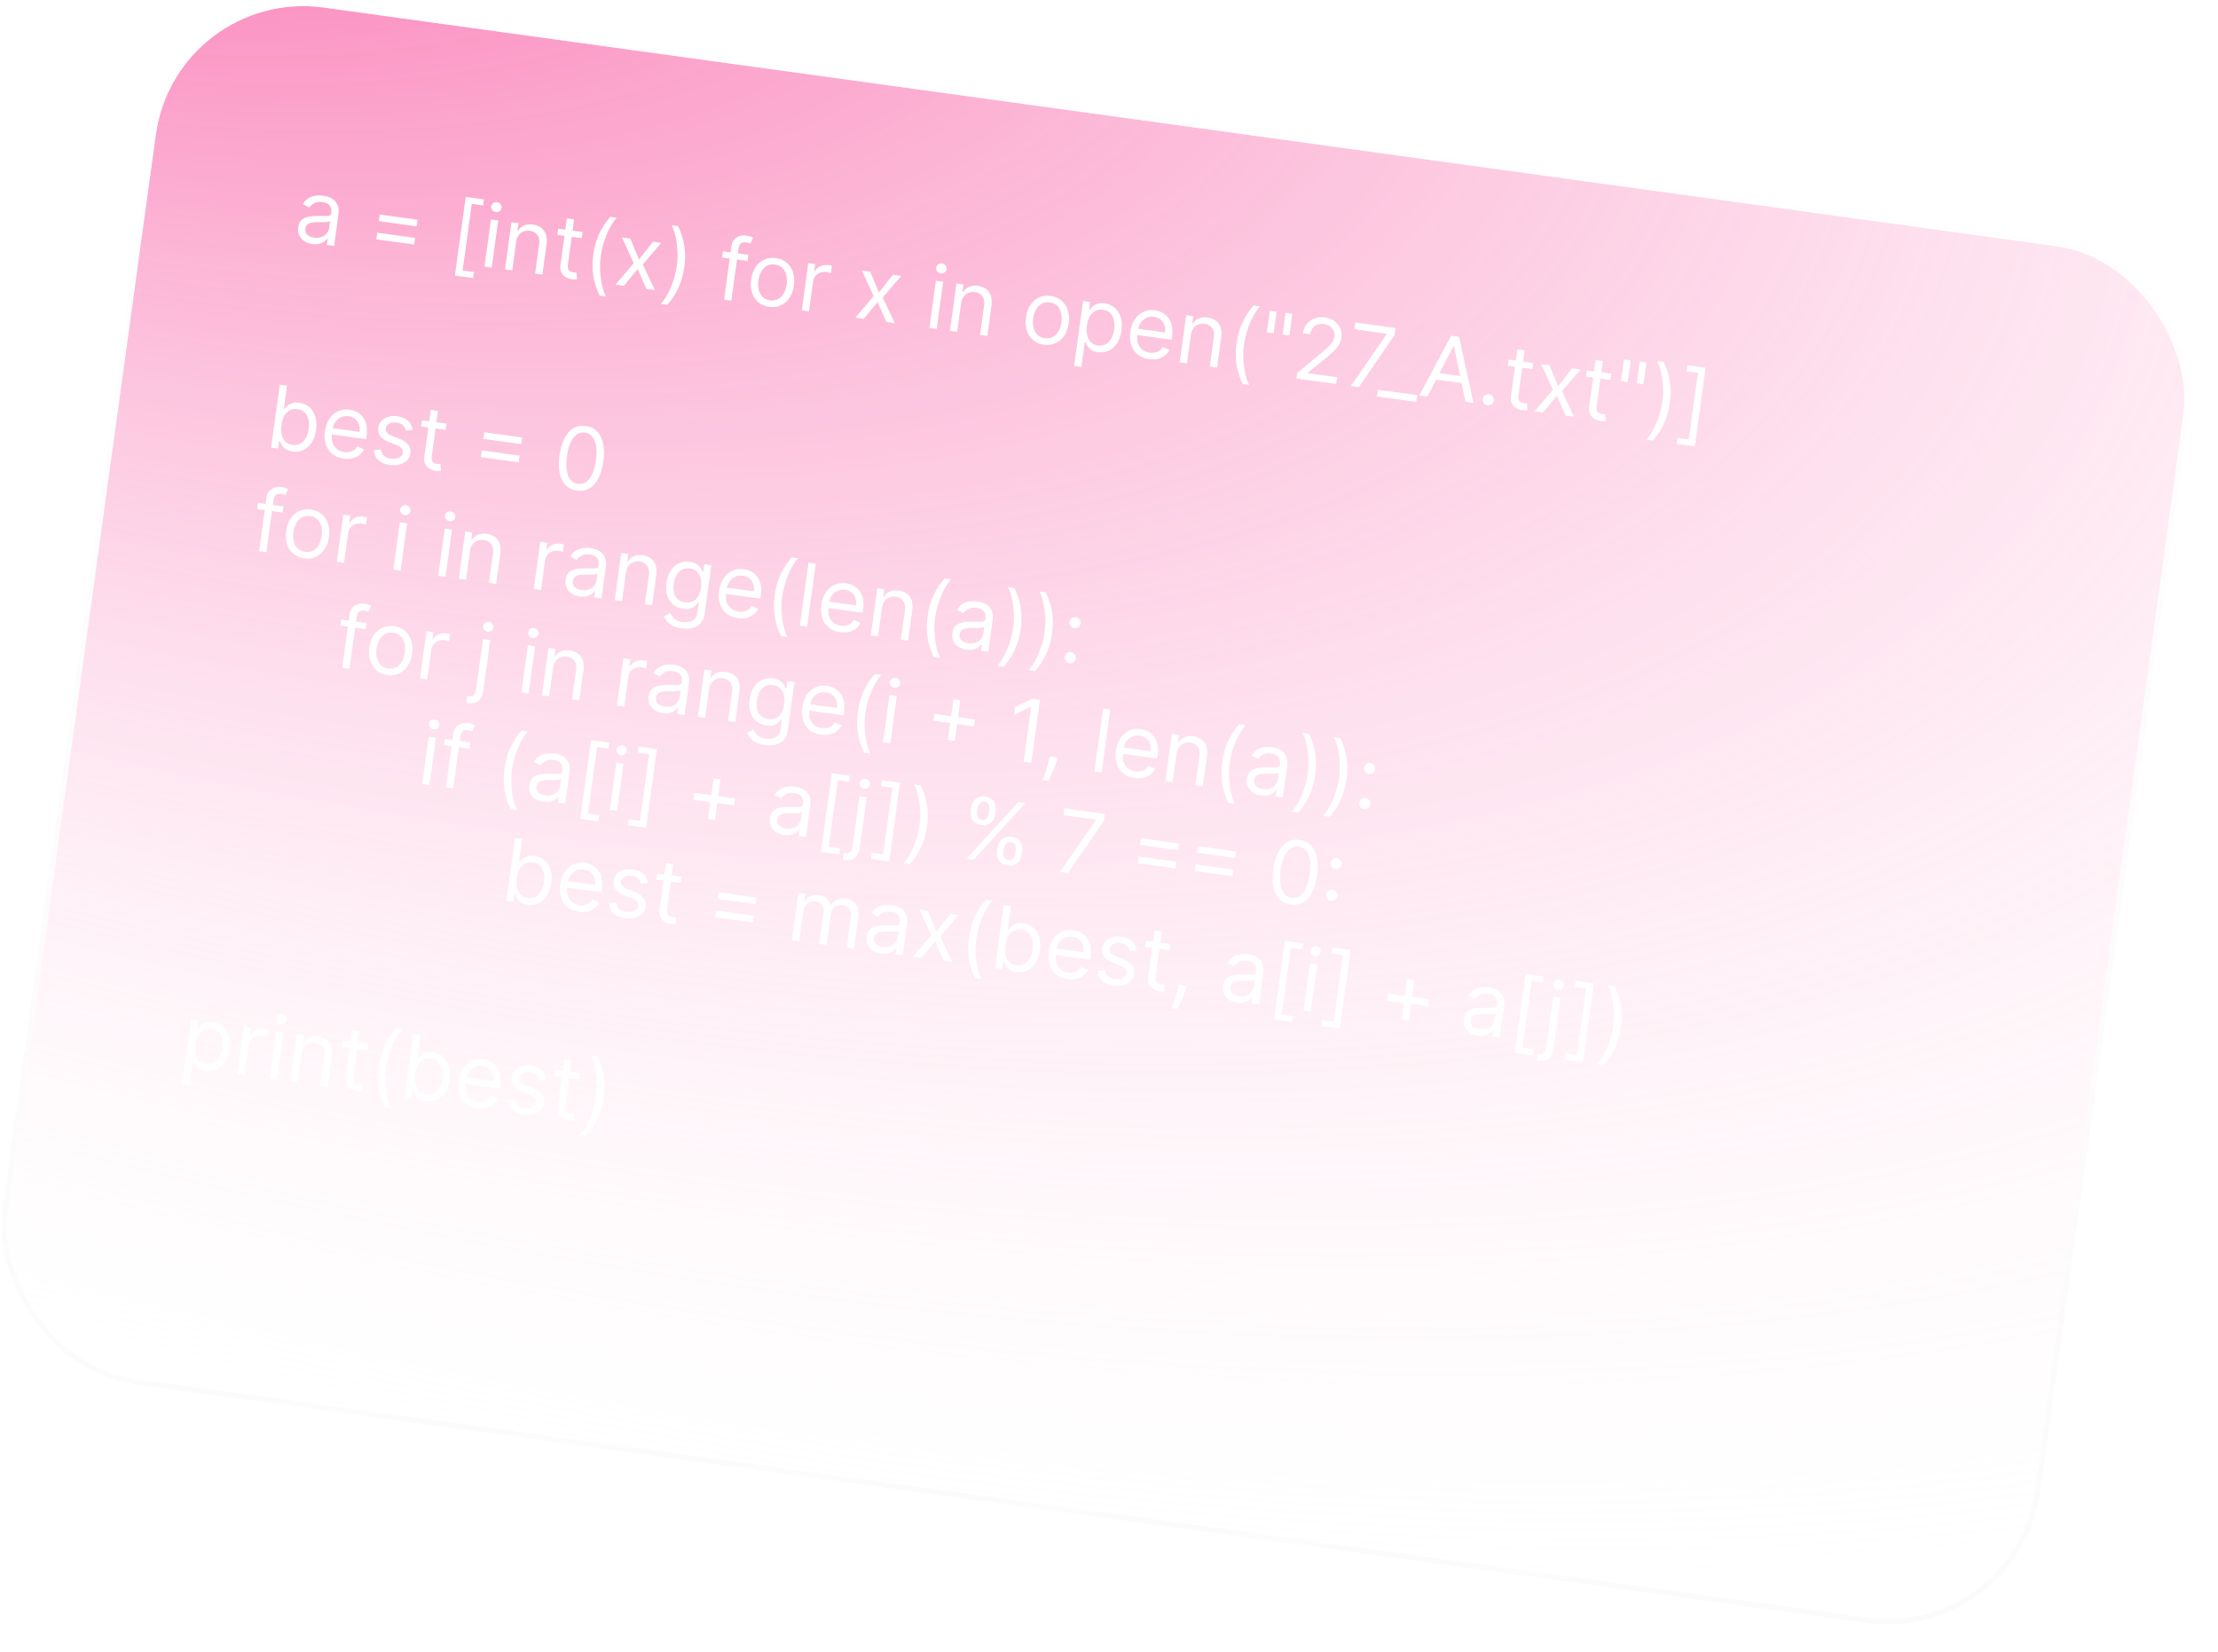 <?xml version="1.0" encoding="UTF-8"?> <svg xmlns="http://www.w3.org/2000/svg" width="298" height="222" viewBox="0 0 298 222" fill="none"><g filter="url(#filter0_i_470_9542)" data-figma-bg-blur-radius="14.4238"><g clip-path="url(#clip0_470_9542)"><rect x="25.382" width="275" height="186" rx="20" transform="rotate(7.843 25.382 0)" fill="url(#paint0_radial_470_9542)"></rect><path d="M43.677 34.504C43.275 34.449 42.921 34.323 42.614 34.126C42.308 33.927 42.078 33.669 41.925 33.354C41.773 33.035 41.725 32.669 41.782 32.257C41.832 31.893 41.944 31.608 42.118 31.402C42.293 31.194 42.509 31.041 42.766 30.945C43.024 30.848 43.301 30.788 43.599 30.765C43.9 30.739 44.2 30.727 44.5 30.729C44.893 30.733 45.21 30.738 45.453 30.747C45.699 30.753 45.882 30.731 46.001 30.683C46.122 30.635 46.194 30.533 46.215 30.376L46.22 30.343C46.276 29.936 46.208 29.604 46.016 29.347C45.827 29.091 45.508 28.932 45.059 28.87C44.594 28.806 44.215 28.858 43.923 29.025C43.631 29.192 43.415 29.384 43.276 29.601L42.396 29.143C42.614 28.78 42.876 28.511 43.181 28.334C43.489 28.154 43.812 28.045 44.152 28.005C44.494 27.962 44.825 27.963 45.145 28.007C45.349 28.035 45.579 28.092 45.837 28.178C46.097 28.261 46.341 28.395 46.568 28.577C46.798 28.761 46.975 29.014 47.099 29.337C47.223 29.659 47.25 30.073 47.181 30.576L46.605 34.756L45.63 34.622L45.749 33.763L45.699 33.756C45.614 33.884 45.484 34.016 45.308 34.152C45.132 34.288 44.909 34.393 44.638 34.468C44.366 34.543 44.046 34.555 43.677 34.504ZM43.947 33.649C44.332 33.702 44.667 33.671 44.953 33.556C45.24 33.441 45.468 33.274 45.636 33.053C45.807 32.832 45.91 32.59 45.947 32.325L46.07 31.433C46.022 31.477 45.925 31.51 45.778 31.532C45.635 31.552 45.471 31.564 45.285 31.569C45.102 31.572 44.924 31.573 44.75 31.571C44.58 31.568 44.441 31.565 44.335 31.565C44.077 31.563 43.833 31.584 43.602 31.628C43.375 31.669 43.184 31.754 43.029 31.881C42.877 32.006 42.784 32.193 42.75 32.44C42.703 32.779 42.793 33.052 43.02 33.26C43.249 33.466 43.558 33.595 43.947 33.649ZM52.613 31.426L52.736 30.534L57.824 31.235L57.701 32.127L52.613 31.426ZM52.277 33.871L52.4 32.979L57.487 33.68L57.364 34.572L52.277 33.871ZM62.834 38.742L64.29 28.17L66.735 28.507L66.624 29.316L65.104 29.107L63.87 38.06L65.39 38.27L65.279 39.079L62.834 38.742ZM66.805 37.539L67.679 31.196L68.653 31.33L67.779 37.673L66.805 37.539ZM68.32 30.207C68.13 30.18 67.975 30.093 67.855 29.945C67.738 29.797 67.692 29.632 67.717 29.45C67.742 29.269 67.831 29.122 67.984 29.012C68.139 28.901 68.312 28.859 68.502 28.885C68.692 28.911 68.846 28.998 68.963 29.146C69.082 29.295 69.13 29.46 69.105 29.642C69.08 29.823 68.99 29.969 68.834 30.08C68.681 30.191 68.51 30.233 68.32 30.207ZM71.065 34.237L70.539 38.053L69.565 37.919L70.439 31.576L71.38 31.706L71.243 32.697L71.326 32.708C71.519 32.406 71.781 32.179 72.11 32.025C72.441 31.869 72.845 31.823 73.324 31.889C73.754 31.948 74.117 32.088 74.415 32.309C74.713 32.527 74.928 32.825 75.058 33.205C75.188 33.582 75.216 34.041 75.142 34.58L74.586 38.611L73.612 38.477L74.158 34.512C74.227 34.014 74.151 33.608 73.93 33.294C73.71 32.978 73.374 32.788 72.923 32.726C72.612 32.683 72.324 32.712 72.061 32.813C71.8 32.915 71.581 33.086 71.405 33.325C71.229 33.564 71.116 33.869 71.065 34.237ZM80 32.893L79.886 33.719L76.599 33.266L76.713 32.44L80 32.893ZM77.88 31.052L78.855 31.187L78.022 37.233C77.984 37.508 77.995 37.72 78.056 37.869C78.12 38.015 78.212 38.12 78.332 38.184C78.456 38.246 78.589 38.287 78.732 38.307C78.84 38.322 78.928 38.328 78.999 38.327C79.07 38.322 79.126 38.319 79.169 38.316L79.246 39.219C79.177 39.235 79.081 39.247 78.959 39.256C78.837 39.267 78.685 39.26 78.503 39.235C78.228 39.197 77.966 39.101 77.718 38.946C77.473 38.791 77.281 38.581 77.141 38.315C77.003 38.049 76.96 37.732 77.011 37.363L77.88 31.052ZM81.431 35.918C81.574 34.877 81.841 33.939 82.231 33.104C82.624 32.266 83.123 31.514 83.728 30.848L84.587 30.967C84.351 31.212 84.119 31.522 83.891 31.897C83.665 32.27 83.455 32.686 83.26 33.145C83.066 33.6 82.896 34.076 82.752 34.573C82.611 35.069 82.506 35.564 82.438 36.057C82.348 36.712 82.32 37.386 82.353 38.078C82.387 38.77 82.472 39.42 82.607 40.027C82.742 40.635 82.916 41.139 83.131 41.539L82.272 41.42C81.869 40.616 81.592 39.758 81.439 38.848C81.29 37.935 81.287 36.959 81.431 35.918ZM86.406 33.776L87.569 36.579L89.446 34.195L90.569 34.349L88.084 37.239L89.695 40.693L88.572 40.538L87.391 37.867L85.532 40.119L84.409 39.964L86.861 37.07L85.283 33.621L86.406 33.776ZM93.659 37.603C93.515 38.644 93.247 39.583 92.854 40.421C92.464 41.257 91.966 42.007 91.361 42.673L90.502 42.554C90.738 42.309 90.969 41.999 91.194 41.623C91.422 41.251 91.634 40.836 91.829 40.381C92.023 39.922 92.192 39.444 92.333 38.948C92.478 38.449 92.584 37.954 92.651 37.464C92.741 36.809 92.77 36.135 92.736 35.443C92.702 34.751 92.618 34.101 92.483 33.494C92.348 32.886 92.173 32.382 91.959 31.982L92.818 32.101C93.22 32.905 93.496 33.764 93.645 34.676C93.798 35.587 93.802 36.562 93.659 37.603ZM102.269 35.961L102.155 36.787L98.736 36.316L98.849 35.49L102.269 35.961ZM98.999 41.975L99.994 34.756C100.044 34.392 100.171 34.101 100.375 33.883C100.579 33.664 100.826 33.513 101.115 33.429C101.405 33.345 101.701 33.324 102.003 33.366C102.243 33.399 102.436 33.445 102.582 33.505C102.728 33.564 102.836 33.615 102.906 33.659L102.509 34.463C102.462 34.439 102.396 34.409 102.311 34.372C102.229 34.336 102.118 34.308 101.977 34.288C101.655 34.244 101.411 34.293 101.246 34.436C101.083 34.579 100.98 34.807 100.937 35.121L99.974 42.109L98.999 41.975ZM105.058 42.944C104.486 42.865 104.002 42.66 103.607 42.328C103.215 41.996 102.932 41.568 102.757 41.045C102.585 40.522 102.544 39.932 102.635 39.277C102.726 38.616 102.925 38.056 103.232 37.596C103.542 37.137 103.931 36.8 104.398 36.587C104.868 36.374 105.389 36.307 105.962 36.386C106.534 36.465 107.017 36.67 107.409 37.002C107.803 37.334 108.087 37.763 108.258 38.289C108.433 38.815 108.474 39.408 108.383 40.069C108.293 40.724 108.093 41.281 107.783 41.737C107.476 42.194 107.088 42.529 106.618 42.742C106.151 42.956 105.631 43.023 105.058 42.944ZM105.179 42.069C105.614 42.128 105.987 42.066 106.299 41.882C106.61 41.698 106.858 41.433 107.043 41.088C107.228 40.743 107.35 40.359 107.409 39.935C107.467 39.511 107.454 39.107 107.369 38.722C107.285 38.337 107.118 38.013 106.868 37.748C106.619 37.484 106.276 37.321 105.841 37.261C105.406 37.202 105.033 37.265 104.721 37.452C104.409 37.639 104.16 37.907 103.975 38.254C103.789 38.602 103.668 38.987 103.609 39.411C103.551 39.836 103.564 40.239 103.649 40.62C103.734 41.002 103.901 41.324 104.151 41.586C104.401 41.848 104.744 42.008 105.179 42.069ZM109.439 43.413L110.312 37.069L111.254 37.199L111.122 38.157L111.188 38.166C111.347 37.868 111.591 37.643 111.921 37.489C112.251 37.335 112.606 37.285 112.986 37.337C113.057 37.347 113.147 37.36 113.254 37.378C113.361 37.395 113.441 37.411 113.496 37.424L113.359 38.415C113.327 38.402 113.253 38.379 113.137 38.347C113.024 38.311 112.903 38.285 112.773 38.267C112.465 38.224 112.181 38.251 111.921 38.347C111.664 38.441 111.449 38.591 111.278 38.797C111.11 39.002 111.006 39.247 110.966 39.533L110.413 43.547L109.439 43.413ZM118.637 38.216L119.799 41.019L121.677 38.635L122.8 38.79L120.315 41.679L121.926 45.133L120.803 44.978L119.622 42.308L117.763 44.56L116.64 44.405L119.092 41.511L117.514 38.062L118.637 38.216ZM126.587 45.776L127.461 39.432L128.436 39.566L127.562 45.91L126.587 45.776ZM128.103 38.443C127.913 38.417 127.758 38.33 127.638 38.181C127.521 38.033 127.475 37.869 127.5 37.687C127.525 37.505 127.614 37.359 127.766 37.248C127.922 37.138 128.095 37.096 128.285 37.122C128.475 37.148 128.628 37.235 128.745 37.383C128.865 37.531 128.912 37.696 128.887 37.878C128.862 38.06 128.772 38.206 128.617 38.316C128.464 38.427 128.293 38.469 128.103 38.443ZM130.847 42.474L130.322 46.29L129.347 46.156L130.221 39.812L131.163 39.942L131.026 40.933L131.109 40.945C131.302 40.643 131.563 40.415 131.893 40.262C132.223 40.105 132.628 40.06 133.107 40.126C133.536 40.185 133.9 40.325 134.198 40.545C134.496 40.763 134.71 41.062 134.84 41.442C134.971 41.819 134.999 42.277 134.924 42.817L134.369 46.848L133.394 46.713L133.94 42.749C134.009 42.251 133.933 41.844 133.713 41.531C133.493 41.214 133.157 41.025 132.705 40.963C132.394 40.92 132.107 40.949 131.843 41.05C131.582 41.152 131.364 41.322 131.188 41.562C131.012 41.801 130.898 42.105 130.847 42.474ZM141.979 48.031C141.407 47.952 140.923 47.746 140.528 47.414C140.136 47.083 139.853 46.655 139.678 46.132C139.506 45.608 139.465 45.019 139.556 44.364C139.647 43.703 139.846 43.143 140.153 42.683C140.464 42.224 140.852 41.887 141.319 41.674C141.789 41.461 142.31 41.394 142.883 41.473C143.456 41.552 143.938 41.757 144.33 42.089C144.725 42.421 145.008 42.85 145.179 43.376C145.354 43.902 145.395 44.495 145.304 45.156C145.214 45.811 145.014 46.367 144.704 46.824C144.397 47.281 144.009 47.616 143.539 47.829C143.072 48.042 142.552 48.11 141.979 48.031ZM142.1 47.155C142.535 47.215 142.908 47.153 143.22 46.969C143.531 46.785 143.78 46.52 143.965 46.175C144.15 45.83 144.271 45.446 144.33 45.022C144.388 44.598 144.375 44.194 144.291 43.809C144.206 43.424 144.039 43.099 143.789 42.835C143.54 42.57 143.197 42.408 142.762 42.348C142.327 42.288 141.954 42.352 141.642 42.539C141.33 42.726 141.081 42.993 140.896 43.341C140.711 43.689 140.589 44.074 140.53 44.498C140.472 44.922 140.485 45.325 140.57 45.707C140.655 46.089 140.822 46.411 141.072 46.673C141.322 46.935 141.665 47.095 142.1 47.155ZM146.032 50.879L147.234 42.156L148.175 42.286L148.036 43.294L148.152 43.31C148.239 43.209 148.357 43.083 148.507 42.929C148.661 42.774 148.866 42.645 149.125 42.543C149.386 42.439 149.723 42.415 150.136 42.472C150.67 42.546 151.122 42.744 151.493 43.067C151.864 43.391 152.13 43.813 152.291 44.334C152.452 44.856 152.486 45.45 152.394 46.116C152.302 46.788 152.107 47.355 151.811 47.816C151.515 48.274 151.146 48.611 150.704 48.825C150.262 49.036 149.777 49.105 149.249 49.032C148.841 48.976 148.524 48.864 148.298 48.695C148.072 48.524 147.905 48.342 147.796 48.151C147.689 47.956 147.607 47.796 147.551 47.671L147.469 47.659L147.007 51.013L146.032 50.879ZM147.755 45.46C147.689 45.939 147.701 46.371 147.791 46.757C147.881 47.14 148.047 47.453 148.288 47.697C148.53 47.938 148.846 48.085 149.237 48.139C149.645 48.195 150 48.134 150.302 47.957C150.607 47.778 150.854 47.514 151.042 47.167C151.233 46.817 151.36 46.417 151.422 45.965C151.483 45.519 151.47 45.108 151.382 44.731C151.296 44.352 151.131 44.038 150.884 43.791C150.641 43.542 150.313 43.389 149.9 43.332C149.503 43.277 149.156 43.332 148.859 43.495C148.562 43.657 148.319 43.907 148.133 44.245C147.946 44.582 147.82 44.986 147.755 45.46ZM156.088 49.975C155.477 49.891 154.968 49.683 154.562 49.352C154.159 49.019 153.871 48.592 153.699 48.072C153.53 47.549 153.49 46.963 153.579 46.313C153.669 45.663 153.866 45.107 154.171 44.644C154.479 44.179 154.866 43.836 155.331 43.617C155.799 43.395 156.319 43.324 156.892 43.403C157.223 43.449 157.541 43.548 157.848 43.703C158.155 43.858 158.424 44.077 158.654 44.361C158.884 44.642 159.05 44.996 159.151 45.423C159.253 45.849 159.262 46.358 159.181 46.95L159.124 47.363L154.234 46.689L154.35 45.847L158.249 46.384C158.298 46.026 158.271 45.697 158.166 45.396C158.064 45.096 157.894 44.847 157.655 44.648C157.418 44.45 157.124 44.327 156.772 44.279C156.383 44.225 156.034 44.275 155.724 44.429C155.417 44.58 155.167 44.798 154.973 45.083C154.78 45.367 154.659 45.685 154.611 46.034L154.533 46.596C154.467 47.075 154.494 47.492 154.613 47.848C154.736 48.202 154.934 48.486 155.207 48.7C155.481 48.912 155.815 49.045 156.208 49.099C156.464 49.134 156.701 49.13 156.917 49.087C157.136 49.042 157.332 48.957 157.503 48.831C157.675 48.704 157.818 48.535 157.931 48.327L158.836 48.721C158.693 49.026 158.488 49.284 158.22 49.494C157.953 49.702 157.638 49.849 157.275 49.936C156.913 50.021 156.517 50.034 156.088 49.975ZM161.715 46.727L161.19 50.543L160.215 50.409L161.089 44.065L162.031 44.195L161.894 45.186L161.977 45.198C162.17 44.896 162.431 44.668 162.761 44.514C163.091 44.358 163.496 44.313 163.975 44.379C164.404 44.438 164.768 44.578 165.066 44.798C165.364 45.016 165.578 45.315 165.708 45.695C165.838 46.072 165.867 46.53 165.792 47.07L165.237 51.101L164.262 50.966L164.808 47.002C164.877 46.503 164.801 46.097 164.581 45.784C164.361 45.467 164.025 45.278 163.573 45.216C163.262 45.173 162.975 45.202 162.711 45.303C162.45 45.404 162.232 45.575 162.056 45.815C161.88 46.054 161.766 46.358 161.715 46.727ZM167.856 47.826C168 46.785 168.266 45.847 168.656 45.011C169.05 44.173 169.549 43.421 170.154 42.756L171.013 42.874C170.777 43.119 170.545 43.43 170.317 43.805C170.091 44.178 169.881 44.594 169.686 45.052C169.491 45.508 169.322 45.984 169.178 46.48C169.037 46.977 168.932 47.472 168.864 47.964C168.774 48.62 168.745 49.293 168.779 49.985C168.813 50.677 168.897 51.327 169.032 51.935C169.167 52.543 169.342 53.046 169.556 53.446L168.697 53.328C168.295 52.523 168.017 51.666 167.865 50.756C167.716 49.843 167.713 48.866 167.856 47.826ZM173.239 43.585L172.838 46.492L171.93 46.367L172.33 43.46L173.239 43.585ZM175.353 43.876L174.953 46.783L174.044 46.658L174.445 43.751L175.353 43.876ZM175.905 52.57L176.007 51.827L179.22 49.156C179.597 48.843 179.91 48.569 180.158 48.334C180.407 48.096 180.599 47.867 180.733 47.647C180.87 47.425 180.956 47.184 180.992 46.925C181.033 46.628 180.997 46.361 180.884 46.123C180.773 45.887 180.604 45.692 180.375 45.54C180.146 45.388 179.879 45.291 179.573 45.249C179.249 45.204 178.956 45.232 178.695 45.334C178.437 45.433 178.226 45.593 178.06 45.815C177.898 46.036 177.795 46.308 177.75 46.63L176.776 46.496C176.844 46 177.018 45.581 177.298 45.238C177.578 44.895 177.93 44.646 178.352 44.491C178.777 44.337 179.237 44.293 179.729 44.361C180.225 44.429 180.65 44.594 181.003 44.856C181.357 45.118 181.619 45.442 181.787 45.827C181.956 46.212 182.01 46.622 181.95 47.057C181.907 47.368 181.809 47.665 181.655 47.947C181.504 48.226 181.266 48.529 180.941 48.854C180.619 49.177 180.179 49.566 179.623 50.019L177.443 51.789L177.434 51.855L181.366 52.397L181.241 53.306L175.905 52.57ZM183.211 53.577L188.024 46.615L188.034 46.549L183.673 45.948L183.798 45.039L189.216 45.786L189.084 46.744L184.284 53.725L183.211 53.577ZM192.133 54.806L192.008 55.715L186.722 54.986L186.847 54.078L192.133 54.806ZM193.493 54.994L192.419 54.846L196.69 46.816L197.747 46.961L199.687 55.847L198.614 55.699L197.067 48.231L197.001 48.222L193.493 54.994ZM194.344 51.744L198.672 52.341L198.547 53.249L194.219 52.653L194.344 51.744ZM201.574 56.174C201.37 56.146 201.205 56.049 201.079 55.883C200.954 55.717 200.905 55.532 200.933 55.328C200.961 55.125 201.058 54.96 201.224 54.834C201.39 54.708 201.575 54.66 201.779 54.688C201.982 54.716 202.147 54.813 202.273 54.979C202.399 55.145 202.448 55.33 202.42 55.533C202.401 55.668 202.35 55.787 202.265 55.891C202.184 55.995 202.082 56.073 201.959 56.126C201.84 56.177 201.711 56.193 201.574 56.174ZM207.708 50.488L207.594 51.314L204.307 50.861L204.421 50.035L207.708 50.488ZM205.588 48.648L206.563 48.782L205.73 54.828C205.692 55.103 205.703 55.315 205.764 55.464C205.828 55.61 205.92 55.715 206.04 55.78C206.164 55.842 206.297 55.882 206.44 55.902C206.548 55.917 206.636 55.924 206.707 55.922C206.777 55.918 206.834 55.914 206.877 55.912L206.954 56.815C206.885 56.83 206.789 56.842 206.667 56.851C206.545 56.862 206.393 56.855 206.211 56.83C205.936 56.792 205.674 56.696 205.426 56.541C205.181 56.386 204.988 56.176 204.848 55.91C204.711 55.644 204.668 55.327 204.719 54.958L205.588 48.648ZM209.901 50.791L211.063 53.593L212.94 51.209L214.064 51.364L211.578 54.254L213.19 57.707L212.066 57.553L210.886 54.882L209.027 57.134L207.904 56.979L210.356 54.085L208.778 50.636L209.901 50.791ZM218.213 51.936L218.099 52.762L214.812 52.309L214.926 51.483L218.213 51.936ZM216.093 50.095L217.068 50.229L216.235 56.275C216.197 56.551 216.208 56.763 216.269 56.911C216.333 57.058 216.425 57.163 216.546 57.227C216.669 57.289 216.802 57.33 216.945 57.349C217.053 57.364 217.142 57.371 217.212 57.369C217.283 57.365 217.339 57.362 217.382 57.359L217.459 58.262C217.39 58.278 217.294 58.29 217.172 58.298C217.05 58.309 216.898 58.303 216.716 58.277C216.441 58.239 216.179 58.143 215.931 57.988C215.686 57.834 215.494 57.624 215.353 57.357C215.216 57.092 215.173 56.774 215.224 56.405L216.093 50.095ZM220.813 50.139L220.412 53.047L219.504 52.922L219.904 50.014L220.813 50.139ZM222.927 50.431L222.527 53.338L221.618 53.213L222.019 50.306L222.927 50.431ZM226.068 55.846C225.925 56.887 225.657 57.826 225.264 58.664C224.874 59.499 224.376 60.25 223.771 60.916L222.912 60.797C223.148 60.552 223.378 60.242 223.604 59.866C223.832 59.493 224.044 59.079 224.238 58.624C224.433 58.165 224.601 57.688 224.743 57.191C224.887 56.692 224.993 56.197 225.061 55.707C225.151 55.052 225.179 54.378 225.146 53.686C225.112 52.994 225.028 52.344 224.892 51.737C224.757 51.129 224.583 50.625 224.368 50.225L225.227 50.344C225.63 51.148 225.906 52.007 226.055 52.919C226.207 53.83 226.212 54.805 226.068 55.846ZM230.878 51.122L229.421 61.694L226.977 61.358L227.088 60.548L228.608 60.757L229.841 51.804L228.322 51.595L228.433 50.785L230.878 51.122ZM38.142 61.854L39.307 53.397L40.282 53.531L39.851 56.653L39.934 56.664C40.021 56.564 40.139 56.437 40.289 56.284C40.443 56.128 40.648 56 40.906 55.898C41.168 55.793 41.505 55.77 41.918 55.827C42.452 55.9 42.904 56.099 43.275 56.422C43.646 56.745 43.911 57.167 44.072 57.689C44.233 58.211 44.268 58.804 44.176 59.471C44.084 60.142 43.889 60.709 43.593 61.17C43.297 61.629 42.928 61.965 42.486 62.179C42.044 62.391 41.559 62.46 41.031 62.387C40.623 62.331 40.306 62.218 40.08 62.05C39.854 61.878 39.687 61.697 39.578 61.505C39.471 61.311 39.389 61.151 39.333 61.025L39.218 61.009L39.083 61.984L38.142 61.854ZM39.537 58.815C39.471 59.294 39.483 59.726 39.573 60.111C39.663 60.494 39.829 60.807 40.07 61.051C40.312 61.292 40.628 61.439 41.019 61.493C41.427 61.549 41.782 61.489 42.084 61.312C42.389 61.132 42.636 60.869 42.824 60.522C43.015 60.172 43.142 59.771 43.204 59.32C43.265 58.874 43.252 58.462 43.164 58.086C43.078 57.706 42.913 57.393 42.666 57.146C42.423 56.896 42.094 56.743 41.681 56.686C41.285 56.632 40.938 56.686 40.641 56.85C40.343 57.011 40.101 57.261 39.914 57.6C39.728 57.936 39.602 58.341 39.537 58.815ZM47.874 63.33C47.263 63.246 46.754 63.038 46.348 62.707C45.945 62.374 45.657 61.947 45.485 61.427C45.316 60.904 45.276 60.318 45.365 59.668C45.455 59.018 45.652 58.462 45.957 57.999C46.265 57.534 46.652 57.191 47.117 56.972C47.585 56.751 48.105 56.679 48.678 56.758C49.009 56.804 49.327 56.904 49.634 57.058C49.941 57.213 50.21 57.432 50.44 57.716C50.67 57.998 50.836 58.352 50.937 58.778C51.039 59.204 51.048 59.713 50.967 60.305L50.91 60.718L46.02 60.045L46.136 59.202L50.035 59.739C50.084 59.381 50.057 59.052 49.952 58.752C49.85 58.451 49.68 58.202 49.441 58.004C49.204 57.806 48.91 57.682 48.558 57.634C48.169 57.58 47.82 57.63 47.51 57.784C47.203 57.935 46.953 58.153 46.759 58.438C46.566 58.723 46.445 59.04 46.397 59.389L46.319 59.951C46.253 60.43 46.28 60.848 46.399 61.203C46.522 61.557 46.72 61.841 46.993 62.055C47.267 62.267 47.601 62.4 47.994 62.454C48.25 62.49 48.487 62.486 48.703 62.443C48.922 62.397 49.118 62.312 49.289 62.187C49.461 62.059 49.604 61.891 49.717 61.682L50.622 62.076C50.479 62.381 50.274 62.639 50.006 62.849C49.739 63.057 49.424 63.204 49.062 63.291C48.699 63.376 48.303 63.389 47.874 63.33ZM57.172 59.46L56.263 59.587C56.228 59.434 56.166 59.281 56.078 59.128C55.992 58.974 55.865 58.838 55.696 58.722C55.527 58.606 55.3 58.529 55.017 58.49C54.629 58.436 54.293 58.481 54.01 58.625C53.729 58.766 53.57 58.972 53.533 59.245C53.499 59.487 53.561 59.691 53.718 59.855C53.875 60.02 54.134 60.175 54.495 60.32L55.405 60.681C55.953 60.897 56.347 61.166 56.586 61.488C56.825 61.807 56.914 62.188 56.853 62.631C56.803 62.995 56.654 63.305 56.405 63.563C56.159 63.821 55.839 64.006 55.445 64.12C55.05 64.234 54.607 64.257 54.114 64.189C53.467 64.1 52.951 63.886 52.565 63.547C52.18 63.208 51.968 62.761 51.93 62.205L52.887 62.102C52.928 62.455 53.059 62.734 53.281 62.938C53.505 63.143 53.816 63.273 54.216 63.328C54.67 63.391 55.044 63.344 55.337 63.188C55.634 63.03 55.801 62.815 55.839 62.542C55.869 62.322 55.818 62.127 55.684 61.957C55.551 61.784 55.329 61.639 55.02 61.52L53.997 61.127C53.435 60.909 53.038 60.637 52.805 60.31C52.575 59.981 52.491 59.598 52.551 59.16C52.6 58.802 52.745 58.499 52.984 58.252C53.225 58.005 53.532 57.827 53.903 57.718C54.277 57.609 54.687 57.586 55.133 57.647C55.761 57.734 56.235 57.939 56.555 58.264C56.877 58.589 57.083 58.988 57.172 59.46ZM61.71 58.638L61.596 59.464L58.309 59.011L58.422 58.185L61.71 58.638ZM59.59 56.797L60.565 56.931L59.731 62.977C59.694 63.253 59.705 63.465 59.766 63.613C59.83 63.76 59.922 63.865 60.042 63.929C60.166 63.991 60.299 64.032 60.442 64.051C60.549 64.066 60.638 64.073 60.709 64.071C60.779 64.067 60.836 64.064 60.878 64.061L60.956 64.964C60.886 64.98 60.791 64.992 60.669 65C60.547 65.011 60.395 65.004 60.213 64.979C59.938 64.941 59.676 64.845 59.428 64.69C59.183 64.536 58.99 64.326 58.85 64.059C58.713 63.794 58.67 63.476 58.721 63.107L59.59 56.797ZM66.659 60.683L66.781 59.791L71.869 60.492L71.746 61.384L66.659 60.683ZM66.322 63.128L66.445 62.236L71.533 62.937L71.41 63.829L66.322 63.128ZM79.235 67.634C78.613 67.548 78.107 67.306 77.716 66.907C77.325 66.505 77.058 65.965 76.916 65.286C76.775 64.604 76.767 63.804 76.894 62.884C77.02 61.97 77.243 61.206 77.563 60.59C77.887 59.973 78.291 59.524 78.776 59.243C79.264 58.959 79.816 58.86 80.433 58.945C81.049 59.03 81.553 59.275 81.943 59.679C82.337 60.081 82.604 60.623 82.746 61.304C82.891 61.984 82.9 62.78 82.774 63.694C82.648 64.614 82.424 65.383 82.103 66.001C81.783 66.616 81.38 67.064 80.895 67.345C80.411 67.623 79.858 67.72 79.235 67.634ZM79.361 66.725C79.977 66.81 80.497 66.579 80.921 66.031C81.344 65.484 81.632 64.659 81.783 63.558C81.884 62.826 81.892 62.191 81.806 61.655C81.722 61.119 81.553 60.696 81.299 60.386C81.047 60.076 80.717 59.893 80.31 59.837C79.698 59.753 79.179 59.988 78.752 60.544C78.325 61.097 78.036 61.922 77.885 63.021C77.784 63.753 77.775 64.386 77.859 64.919C77.942 65.453 78.11 65.873 78.363 66.18C78.618 66.487 78.95 66.669 79.361 66.725ZM39.797 69.751L39.684 70.577L36.264 70.106L36.378 69.28L39.797 69.751ZM36.528 75.764L37.523 68.545C37.573 68.182 37.7 67.891 37.904 67.672C38.108 67.453 38.355 67.302 38.644 67.219C38.933 67.135 39.229 67.114 39.532 67.156C39.772 67.189 39.964 67.235 40.111 67.294C40.257 67.354 40.365 67.405 40.434 67.448L40.038 68.252C39.99 68.229 39.924 68.199 39.84 68.162C39.758 68.125 39.646 68.097 39.506 68.078C39.184 68.034 38.94 68.083 38.775 68.225C38.612 68.369 38.509 68.597 38.465 68.911L37.503 75.898L36.528 75.764ZM42.587 76.734C42.014 76.655 41.531 76.449 41.136 76.117C40.744 75.785 40.461 75.358 40.286 74.834C40.114 74.311 40.073 73.722 40.163 73.067C40.254 72.406 40.453 71.846 40.761 71.386C41.071 70.927 41.46 70.59 41.927 70.377C42.397 70.164 42.918 70.097 43.49 70.176C44.063 70.254 44.545 70.46 44.937 70.791C45.332 71.124 45.615 71.553 45.787 72.078C45.961 72.605 46.003 73.198 45.912 73.859C45.822 74.514 45.621 75.07 45.312 75.527C45.005 75.984 44.616 76.319 44.146 76.532C43.679 76.745 43.16 76.812 42.587 76.734ZM42.708 75.858C43.142 75.918 43.516 75.856 43.827 75.671C44.139 75.487 44.387 75.223 44.572 74.878C44.757 74.533 44.879 74.149 44.937 73.725C44.996 73.301 44.983 72.896 44.898 72.511C44.814 72.127 44.647 71.802 44.397 71.538C44.147 71.273 43.805 71.111 43.37 71.051C42.935 70.991 42.561 71.055 42.249 71.242C41.938 71.429 41.689 71.696 41.504 72.044C41.318 72.391 41.196 72.777 41.138 73.201C41.079 73.625 41.093 74.028 41.177 74.41C41.262 74.792 41.43 75.114 41.68 75.376C41.93 75.637 42.273 75.798 42.708 75.858ZM46.967 77.203L47.841 70.859L48.783 70.989L48.651 71.947L48.717 71.956C48.876 71.658 49.12 71.432 49.45 71.279C49.779 71.125 50.134 71.074 50.514 71.126C50.586 71.136 50.675 71.15 50.782 71.168C50.889 71.185 50.97 71.2 51.024 71.213L50.888 72.205C50.856 72.192 50.782 72.169 50.666 72.136C50.553 72.101 50.431 72.075 50.302 72.057C49.994 72.014 49.709 72.041 49.449 72.137C49.192 72.231 48.978 72.381 48.807 72.587C48.638 72.791 48.534 73.036 48.495 73.323L47.942 77.337L46.967 77.203ZM54.565 78.249L55.439 71.906L56.413 72.04L55.539 78.383L54.565 78.249ZM56.08 70.917C55.89 70.891 55.735 70.804 55.615 70.655C55.498 70.507 55.452 70.342 55.477 70.161C55.502 69.979 55.591 69.833 55.744 69.722C55.899 69.611 56.072 69.569 56.262 69.596C56.452 69.622 56.606 69.709 56.723 69.857C56.843 70.005 56.89 70.17 56.865 70.352C56.84 70.534 56.75 70.68 56.594 70.79C56.441 70.901 56.27 70.943 56.08 70.917ZM60.595 79.08L61.469 72.737L62.444 72.871L61.57 79.214L60.595 79.08ZM62.111 71.748C61.921 71.722 61.766 71.634 61.646 71.486C61.529 71.338 61.483 71.173 61.508 70.992C61.533 70.81 61.622 70.663 61.775 70.553C61.93 70.442 62.103 70.4 62.293 70.426C62.483 70.453 62.636 70.54 62.753 70.688C62.873 70.836 62.92 71.001 62.895 71.183C62.87 71.364 62.78 71.51 62.625 71.621C62.472 71.732 62.3 71.774 62.111 71.748ZM64.856 75.779L64.33 79.595L63.355 79.46L64.229 73.117L65.171 73.247L65.034 74.238L65.117 74.249C65.31 73.948 65.571 73.72 65.901 73.566C66.231 73.41 66.636 73.364 67.115 73.43C67.544 73.49 67.908 73.629 68.206 73.85C68.504 74.068 68.718 74.367 68.848 74.747C68.978 75.124 69.007 75.582 68.932 76.122L68.377 80.152L67.402 80.018L67.948 76.053C68.017 75.555 67.941 75.149 67.721 74.835C67.501 74.519 67.165 74.329 66.713 74.267C66.402 74.224 66.115 74.254 65.851 74.355C65.59 74.456 65.372 74.627 65.196 74.866C65.02 75.106 64.906 75.41 64.856 75.779ZM73.429 80.848L74.303 74.505L75.244 74.635L75.112 75.593L75.178 75.602C75.337 75.304 75.582 75.078 75.911 74.924C76.241 74.771 76.596 74.72 76.976 74.772C77.047 74.782 77.137 74.796 77.244 74.813C77.351 74.831 77.431 74.846 77.486 74.859L77.349 75.85C77.317 75.838 77.243 75.815 77.127 75.782C77.014 75.747 76.893 75.72 76.763 75.703C76.455 75.66 76.171 75.687 75.911 75.783C75.654 75.876 75.44 76.026 75.268 76.233C75.1 76.437 74.996 76.682 74.956 76.968L74.403 80.983L73.429 80.848ZM79.602 81.85C79.2 81.795 78.845 81.669 78.539 81.472C78.232 81.273 78.003 81.016 77.85 80.7C77.697 80.382 77.649 80.016 77.706 79.603C77.756 79.239 77.869 78.955 78.043 78.749C78.218 78.54 78.433 78.387 78.691 78.291C78.948 78.195 79.226 78.135 79.524 78.111C79.825 78.085 80.125 78.073 80.425 78.075C80.817 78.079 81.135 78.085 81.378 78.093C81.624 78.099 81.806 78.078 81.925 78.029C82.047 77.982 82.118 77.879 82.14 77.722L82.144 77.689C82.201 77.282 82.133 76.95 81.941 76.694C81.752 76.437 81.433 76.278 80.984 76.217C80.519 76.153 80.14 76.204 79.847 76.371C79.555 76.539 79.339 76.731 79.2 76.947L78.32 76.489C78.539 76.127 78.8 75.857 79.105 75.68C79.413 75.501 79.737 75.391 80.076 75.351C80.419 75.308 80.75 75.309 81.069 75.353C81.273 75.381 81.504 75.438 81.761 75.524C82.022 75.608 82.266 75.741 82.493 75.924C82.723 76.107 82.9 76.36 83.024 76.683C83.148 77.006 83.175 77.419 83.105 77.923L82.53 82.102L81.555 81.968L81.673 81.109L81.624 81.102C81.539 81.231 81.408 81.363 81.233 81.498C81.057 81.634 80.833 81.739 80.562 81.814C80.291 81.889 79.971 81.901 79.602 81.85ZM79.871 80.995C80.257 81.048 80.592 81.017 80.877 80.902C81.165 80.788 81.393 80.62 81.561 80.399C81.731 80.178 81.835 79.936 81.871 79.672L81.994 78.78C81.946 78.824 81.849 78.856 81.703 78.878C81.56 78.898 81.395 78.91 81.21 78.916C81.027 78.918 80.849 78.919 80.675 78.918C80.504 78.914 80.366 78.912 80.259 78.911C80.001 78.909 79.757 78.93 79.527 78.974C79.299 79.016 79.108 79.1 78.953 79.228C78.801 79.353 78.708 79.539 78.674 79.787C78.627 80.125 78.718 80.399 78.944 80.607C79.174 80.812 79.483 80.942 79.871 80.995ZM85.809 78.666L85.283 82.481L84.308 82.347L85.183 76.004L86.124 76.134L85.987 77.125L86.07 77.136C86.263 76.835 86.525 76.607 86.854 76.453C87.184 76.297 87.589 76.251 88.068 76.317C88.498 76.376 88.861 76.516 89.159 76.737C89.457 76.955 89.671 77.254 89.802 77.633C89.932 78.01 89.96 78.469 89.886 79.008L89.33 83.039L88.356 82.905L88.902 78.94C88.971 78.442 88.895 78.036 88.674 77.722C88.454 77.406 88.118 77.216 87.667 77.154C87.356 77.111 87.068 77.14 86.805 77.242C86.544 77.343 86.325 77.514 86.149 77.753C85.973 77.993 85.86 78.297 85.809 78.666ZM93.326 86.148C92.855 86.083 92.459 85.967 92.137 85.799C91.814 85.634 91.554 85.438 91.355 85.212C91.159 84.988 91.009 84.757 90.907 84.519L91.759 84.081C91.831 84.209 91.924 84.356 92.039 84.523C92.153 84.693 92.319 84.85 92.538 84.992C92.76 85.137 93.061 85.237 93.444 85.289C93.956 85.36 94.396 85.294 94.763 85.092C95.13 84.89 95.35 84.525 95.423 83.996L95.601 82.708L95.518 82.697C95.431 82.802 95.309 82.931 95.153 83.084C95.001 83.234 94.793 83.358 94.53 83.457C94.27 83.553 93.933 83.572 93.52 83.515C93.008 83.445 92.565 83.26 92.191 82.962C91.82 82.664 91.547 82.267 91.374 81.772C91.204 81.277 91.164 80.7 91.255 80.039C91.345 79.389 91.537 78.839 91.832 78.389C92.127 77.936 92.497 77.605 92.941 77.397C93.385 77.186 93.874 77.117 94.408 77.191C94.821 77.248 95.139 77.362 95.363 77.533C95.589 77.701 95.755 77.881 95.861 78.073C95.969 78.262 96.052 78.416 96.108 78.536L96.207 78.55L96.346 77.542L97.288 77.672L96.389 84.197C96.314 84.742 96.129 85.168 95.834 85.475C95.541 85.786 95.176 85.992 94.739 86.095C94.303 86.2 93.832 86.218 93.326 86.148ZM93.773 82.658C94.164 82.712 94.507 82.668 94.801 82.526C95.096 82.385 95.336 82.155 95.523 81.839C95.71 81.522 95.835 81.13 95.9 80.662C95.963 80.205 95.949 79.792 95.86 79.423C95.77 79.055 95.604 78.753 95.362 78.517C95.119 78.282 94.8 78.137 94.403 78.082C93.99 78.025 93.632 78.083 93.328 78.254C93.026 78.426 92.782 78.678 92.596 79.012C92.413 79.346 92.291 79.727 92.232 80.157C92.172 80.597 92.187 80.996 92.278 81.354C92.372 81.709 92.542 82.002 92.788 82.232C93.037 82.46 93.365 82.602 93.773 82.658ZM100.839 84.76C100.228 84.675 99.719 84.468 99.313 84.137C98.91 83.804 98.623 83.377 98.45 82.856C98.281 82.334 98.241 81.748 98.331 81.098C98.42 80.448 98.618 79.892 98.923 79.429C99.231 78.963 99.617 78.621 100.082 78.402C100.551 78.18 101.071 78.109 101.644 78.188C101.974 78.233 102.293 78.333 102.6 78.488C102.907 78.642 103.175 78.862 103.405 79.146C103.636 79.427 103.802 79.781 103.903 80.207C104.004 80.634 104.014 81.143 103.932 81.735L103.876 82.148L98.986 81.474L99.102 80.632L103 81.169C103.05 80.811 103.022 80.482 102.918 80.181C102.816 79.881 102.646 79.632 102.406 79.433C102.17 79.235 101.876 79.112 101.523 79.063C101.135 79.01 100.786 79.06 100.476 79.213C100.169 79.365 99.918 79.583 99.725 79.868C99.531 80.152 99.41 80.469 99.362 80.819L99.285 81.381C99.219 81.86 99.246 82.277 99.365 82.633C99.487 82.987 99.685 83.271 99.959 83.485C100.232 83.697 100.566 83.83 100.96 83.884C101.216 83.919 101.452 83.915 101.669 83.872C101.888 83.827 102.084 83.741 102.255 83.616C102.427 83.489 102.569 83.32 102.682 83.111L103.587 83.505C103.444 83.811 103.239 84.069 102.972 84.279C102.705 84.486 102.39 84.634 102.027 84.721C101.665 84.806 101.269 84.819 100.839 84.76ZM105.805 81.673C105.949 80.632 106.215 79.694 106.605 78.859C106.998 78.021 107.498 77.269 108.103 76.603L108.962 76.722C108.726 76.967 108.494 77.277 108.265 77.653C108.04 78.025 107.83 78.441 107.635 78.9C107.44 79.355 107.271 79.831 107.127 80.328C106.985 80.824 106.881 81.319 106.813 81.812C106.723 82.467 106.694 83.141 106.728 83.833C106.762 84.525 106.846 85.175 106.981 85.782C107.116 86.39 107.291 86.894 107.505 87.294L106.646 87.175C106.244 86.371 105.966 85.513 105.814 84.603C105.665 83.691 105.662 82.714 105.805 81.673ZM111.32 77.451L110.155 85.908L109.18 85.774L110.345 77.316L111.32 77.451ZM114.581 86.653C113.97 86.569 113.461 86.361 113.055 86.03C112.652 85.697 112.365 85.27 112.192 84.75C112.023 84.227 111.983 83.641 112.073 82.991C112.162 82.341 112.359 81.785 112.664 81.322C112.973 80.857 113.359 80.514 113.824 80.295C114.292 80.073 114.813 80.002 115.386 80.081C115.716 80.127 116.035 80.227 116.342 80.381C116.648 80.536 116.917 80.755 117.147 81.039C117.378 81.321 117.544 81.674 117.645 82.101C117.746 82.527 117.756 83.036 117.674 83.628L117.617 84.041L112.728 83.368L112.844 82.525L116.742 83.062C116.792 82.704 116.764 82.375 116.659 82.075C116.558 81.774 116.387 81.525 116.148 81.326C115.912 81.128 115.617 81.005 115.265 80.957C114.877 80.903 114.528 80.953 114.217 81.107C113.91 81.258 113.66 81.476 113.467 81.761C113.273 82.046 113.152 82.363 113.104 82.712L113.027 83.274C112.961 83.753 112.987 84.171 113.107 84.526C113.229 84.88 113.427 85.164 113.7 85.378C113.974 85.59 114.308 85.723 114.702 85.777C114.958 85.812 115.194 85.809 115.41 85.766C115.63 85.72 115.825 85.635 115.997 85.51C116.169 85.382 116.311 85.213 116.424 85.005L117.329 85.399C117.186 85.704 116.981 85.962 116.714 86.172C116.446 86.38 116.132 86.527 115.769 86.614C115.407 86.699 115.011 86.712 114.581 86.653ZM120.209 83.405L119.683 87.221L118.708 87.087L119.582 80.743L120.524 80.873L120.387 81.864L120.47 81.876C120.663 81.574 120.924 81.346 121.254 81.193C121.584 81.036 121.989 80.991 122.468 81.057C122.898 81.116 123.261 81.256 123.559 81.477C123.857 81.694 124.071 81.993 124.201 82.373C124.332 82.75 124.36 83.208 124.286 83.748L123.73 87.779L122.756 87.644L123.302 83.68C123.37 83.181 123.295 82.775 123.074 82.462C122.854 82.145 122.518 81.956 122.067 81.894C121.756 81.851 121.468 81.88 121.205 81.981C120.944 82.083 120.725 82.253 120.549 82.493C120.373 82.732 120.26 83.036 120.209 83.405ZM126.35 84.504C126.493 83.463 126.76 82.525 127.15 81.689C127.543 80.851 128.042 80.1 128.647 79.434L129.506 79.552C129.271 79.797 129.038 80.108 128.81 80.483C128.585 80.856 128.374 81.272 128.179 81.73C127.985 82.186 127.815 82.662 127.671 83.158C127.53 83.655 127.425 84.15 127.357 84.642C127.267 85.298 127.239 85.971 127.273 86.663C127.306 87.355 127.391 88.005 127.526 88.613C127.661 89.221 127.835 89.725 128.05 90.124L127.191 90.006C126.788 89.201 126.511 88.344 126.358 87.434C126.209 86.521 126.206 85.544 126.35 84.504ZM131.571 89.01C131.169 88.955 130.814 88.829 130.508 88.632C130.201 88.433 129.972 88.176 129.819 87.86C129.666 87.542 129.618 87.176 129.675 86.763C129.725 86.4 129.838 86.115 130.012 85.909C130.186 85.7 130.402 85.547 130.66 85.451C130.917 85.355 131.195 85.295 131.493 85.271C131.794 85.245 132.094 85.233 132.394 85.236C132.786 85.239 133.104 85.245 133.347 85.253C133.593 85.259 133.775 85.238 133.894 85.19C134.016 85.142 134.087 85.04 134.109 84.883L134.113 84.85C134.17 84.442 134.102 84.11 133.91 83.854C133.721 83.597 133.402 83.439 132.953 83.377C132.488 83.313 132.109 83.364 131.816 83.532C131.524 83.699 131.308 83.891 131.169 84.107L130.289 83.649C130.508 83.287 130.769 83.017 131.074 82.84C131.382 82.661 131.706 82.551 132.045 82.511C132.388 82.469 132.719 82.469 133.038 82.513C133.242 82.541 133.473 82.598 133.73 82.684C133.991 82.768 134.235 82.901 134.462 83.084C134.692 83.267 134.869 83.52 134.993 83.843C135.117 84.166 135.144 84.579 135.074 85.083L134.499 89.262L133.524 89.128L133.642 88.269L133.593 88.262C133.508 88.391 133.377 88.523 133.202 88.659C133.026 88.794 132.802 88.9 132.531 88.974C132.26 89.049 131.94 89.061 131.571 89.01ZM131.84 88.155C132.226 88.209 132.561 88.177 132.846 88.062C133.134 87.948 133.362 87.78 133.53 87.559C133.7 87.339 133.804 87.096 133.84 86.832L133.963 85.94C133.915 85.984 133.818 86.017 133.672 86.039C133.529 86.058 133.365 86.071 133.179 86.076C132.996 86.079 132.818 86.079 132.644 86.078C132.473 86.074 132.335 86.072 132.228 86.071C131.97 86.069 131.726 86.09 131.496 86.134C131.268 86.176 131.077 86.26 130.922 86.388C130.77 86.513 130.677 86.699 130.643 86.947C130.596 87.285 130.686 87.559 130.913 87.767C131.143 87.972 131.452 88.102 131.84 88.155ZM138.851 86.226C138.707 87.267 138.439 88.206 138.046 89.044C137.656 89.88 137.158 90.63 136.553 91.296L135.694 91.178C135.93 90.932 136.16 90.622 136.386 90.246C136.614 89.874 136.826 89.46 137.02 89.004C137.215 88.545 137.383 88.068 137.525 87.571C137.669 87.072 137.775 86.577 137.843 86.087C137.933 85.432 137.961 84.758 137.928 84.066C137.894 83.374 137.81 82.725 137.674 82.117C137.539 81.509 137.365 81.005 137.151 80.605L138.009 80.724C138.412 81.528 138.688 82.387 138.837 83.299C138.989 84.21 138.994 85.185 138.851 86.226ZM143.064 86.806C142.921 87.847 142.652 88.787 142.259 89.624C141.869 90.46 141.371 91.211 140.766 91.876L139.907 91.758C140.143 91.513 140.374 91.202 140.6 90.827C140.828 90.454 141.039 90.04 141.234 89.584C141.429 89.126 141.597 88.648 141.738 88.151C141.883 87.652 141.989 87.158 142.056 86.668C142.147 86.013 142.175 85.339 142.141 84.647C142.107 83.955 142.023 83.305 141.888 82.697C141.753 82.09 141.578 81.586 141.364 81.186L142.223 81.304C142.625 82.109 142.901 82.967 143.051 83.88C143.203 84.79 143.207 85.766 143.064 86.806ZM145.406 90.832C145.202 90.804 145.037 90.707 144.911 90.541C144.785 90.375 144.736 90.19 144.765 89.987C144.793 89.783 144.89 89.618 145.056 89.492C145.222 89.366 145.407 89.318 145.61 89.346C145.814 89.374 145.979 89.471 146.105 89.637C146.23 89.803 146.279 89.988 146.251 90.191C146.233 90.326 146.181 90.445 146.097 90.549C146.015 90.653 145.913 90.731 145.791 90.784C145.672 90.835 145.543 90.851 145.406 90.832ZM146.054 86.124C145.85 86.096 145.686 85.999 145.56 85.833C145.434 85.667 145.385 85.482 145.413 85.279C145.441 85.075 145.538 84.91 145.704 84.784C145.87 84.659 146.055 84.61 146.259 84.638C146.463 84.666 146.628 84.763 146.753 84.929C146.879 85.095 146.928 85.28 146.9 85.484C146.881 85.618 146.83 85.737 146.745 85.841C146.664 85.945 146.562 86.023 146.439 86.076C146.32 86.127 146.192 86.143 146.054 86.124ZM50.97 85.422L50.856 86.248L47.436 85.777L47.55 84.951L50.97 85.422ZM47.7 91.436L48.695 84.217C48.745 83.853 48.872 83.562 49.076 83.344C49.28 83.125 49.527 82.974 49.816 82.89C50.105 82.806 50.401 82.786 50.704 82.827C50.944 82.86 51.137 82.906 51.283 82.966C51.429 83.025 51.537 83.077 51.607 83.12L51.21 83.924C51.163 83.9 51.096 83.87 51.012 83.833C50.93 83.797 50.819 83.769 50.678 83.749C50.356 83.705 50.112 83.754 49.947 83.897C49.784 84.04 49.681 84.269 49.638 84.582L48.675 91.57L47.7 91.436ZM53.759 92.405C53.187 92.326 52.703 92.121 52.308 91.789C51.916 91.457 51.633 91.029 51.458 90.506C51.286 89.983 51.245 89.394 51.336 88.738C51.426 88.078 51.626 87.517 51.933 87.058C52.243 86.598 52.632 86.262 53.099 86.048C53.569 85.835 54.09 85.768 54.663 85.847C55.235 85.926 55.718 86.131 56.11 86.463C56.504 86.795 56.788 87.224 56.959 87.75C57.133 88.276 57.175 88.87 57.084 89.53C56.994 90.186 56.794 90.742 56.484 91.198C56.177 91.655 55.788 91.99 55.319 92.203C54.852 92.417 54.332 92.484 53.759 92.405ZM53.88 91.53C54.315 91.59 54.688 91.527 55 91.343C55.311 91.159 55.559 90.894 55.744 90.549C55.929 90.204 56.051 89.82 56.109 89.396C56.168 88.972 56.155 88.568 56.07 88.183C55.986 87.798 55.819 87.474 55.569 87.209C55.319 86.945 54.977 86.782 54.542 86.723C54.107 86.663 53.734 86.726 53.422 86.913C53.11 87.1 52.861 87.368 52.676 87.715C52.49 88.063 52.368 88.449 52.31 88.873C52.252 89.297 52.265 89.7 52.35 90.082C52.434 90.464 52.602 90.785 52.852 91.047C53.102 91.309 53.445 91.47 53.88 91.53ZM58.139 92.874L59.013 86.531L59.955 86.66L59.823 87.618L59.889 87.628C60.048 87.33 60.292 87.104 60.622 86.95C60.952 86.796 61.307 86.746 61.687 86.798C61.758 86.808 61.847 86.822 61.955 86.839C62.062 86.857 62.142 86.872 62.196 86.885L62.06 87.876C62.028 87.863 61.954 87.841 61.838 87.808C61.725 87.772 61.604 87.746 61.474 87.728C61.166 87.686 60.882 87.713 60.622 87.808C60.365 87.902 60.15 88.052 59.979 88.259C59.81 88.463 59.706 88.708 59.667 88.994L59.114 93.008L58.139 92.874ZM66.611 87.578L67.586 87.712L66.648 94.518C66.594 94.909 66.48 95.238 66.306 95.506C66.134 95.774 65.903 95.968 65.611 96.088C65.323 96.208 64.974 96.24 64.567 96.183C64.534 96.179 64.501 96.174 64.468 96.17C64.435 96.165 64.402 96.161 64.369 96.156L64.494 95.248C64.527 95.252 64.557 95.256 64.585 95.26C64.612 95.264 64.643 95.268 64.676 95.273C64.973 95.314 65.203 95.255 65.365 95.098C65.526 94.944 65.629 94.706 65.673 94.383L66.611 87.578ZM67.236 86.586C67.046 86.56 66.891 86.473 66.771 86.325C66.654 86.177 66.608 86.012 66.633 85.83C66.658 85.648 66.747 85.502 66.9 85.391C67.055 85.281 67.228 85.239 67.418 85.265C67.608 85.291 67.761 85.378 67.879 85.526C67.998 85.674 68.046 85.839 68.021 86.021C67.996 86.203 67.905 86.349 67.75 86.459C67.597 86.57 67.426 86.612 67.236 86.586ZM71.768 94.752L72.642 88.408L73.616 88.543L72.742 94.886L71.768 94.752ZM73.283 87.419C73.093 87.393 72.938 87.306 72.818 87.158C72.701 87.01 72.655 86.845 72.68 86.663C72.705 86.481 72.794 86.335 72.947 86.224C73.102 86.114 73.275 86.072 73.465 86.098C73.655 86.124 73.808 86.211 73.925 86.359C74.045 86.507 74.093 86.672 74.068 86.854C74.043 87.036 73.952 87.182 73.797 87.292C73.644 87.403 73.473 87.446 73.283 87.419ZM76.028 91.45L75.502 95.266L74.527 95.132L75.401 88.789L76.343 88.918L76.206 89.909L76.289 89.921C76.482 89.619 76.743 89.391 77.073 89.238C77.403 89.081 77.808 89.036 78.287 89.102C78.716 89.161 79.08 89.301 79.378 89.522C79.676 89.74 79.89 90.038 80.02 90.418C80.151 90.795 80.179 91.254 80.105 91.793L79.549 95.824L78.575 95.689L79.121 91.725C79.189 91.227 79.114 90.821 78.893 90.507C78.673 90.19 78.337 90.001 77.886 89.939C77.575 89.896 77.287 89.925 77.023 90.026C76.763 90.128 76.544 90.298 76.368 90.538C76.192 90.777 76.079 91.081 76.028 91.45ZM84.601 96.52L85.475 90.177L86.416 90.306L86.284 91.264L86.35 91.273C86.509 90.975 86.754 90.75 87.084 90.596C87.413 90.442 87.768 90.391 88.148 90.444C88.22 90.454 88.309 90.467 88.416 90.485C88.523 90.502 88.604 90.518 88.658 90.531L88.521 91.522C88.489 91.509 88.415 91.486 88.299 91.454C88.186 91.418 88.065 91.392 87.936 91.374C87.627 91.332 87.343 91.358 87.083 91.454C86.826 91.548 86.612 91.698 86.44 91.904C86.272 92.108 86.168 92.354 86.129 92.64L85.576 96.654L84.601 96.52ZM90.774 97.522C90.372 97.466 90.018 97.34 89.711 97.144C89.405 96.945 89.175 96.687 89.022 96.371C88.87 96.053 88.822 95.687 88.879 95.274C88.929 94.911 89.041 94.626 89.215 94.42C89.39 94.211 89.606 94.059 89.863 93.962C90.121 93.866 90.398 93.806 90.696 93.783C90.997 93.757 91.297 93.745 91.597 93.747C91.989 93.75 92.307 93.756 92.55 93.764C92.796 93.77 92.978 93.749 93.097 93.701C93.219 93.653 93.29 93.551 93.312 93.394L93.317 93.361C93.373 92.954 93.305 92.621 93.113 92.365C92.924 92.109 92.605 91.95 92.156 91.888C91.691 91.824 91.312 91.876 91.02 92.043C90.727 92.21 90.511 92.402 90.372 92.619L89.493 92.161C89.711 91.798 89.973 91.528 90.278 91.352C90.586 91.172 90.909 91.063 91.249 91.022C91.591 90.98 91.922 90.981 92.242 91.025C92.445 91.053 92.676 91.11 92.933 91.196C93.194 91.279 93.438 91.412 93.665 91.595C93.895 91.778 94.072 92.031 94.196 92.354C94.32 92.677 94.347 93.091 94.278 93.594L93.702 97.774L92.727 97.639L92.846 96.78L92.796 96.774C92.711 96.902 92.581 97.034 92.405 97.17C92.229 97.306 92.005 97.411 91.734 97.486C91.463 97.561 91.143 97.573 90.774 97.522ZM91.043 96.667C91.429 96.72 91.764 96.689 92.049 96.574C92.337 96.459 92.565 96.291 92.733 96.071C92.904 95.85 93.007 95.608 93.044 95.343L93.166 94.451C93.118 94.495 93.021 94.528 92.875 94.55C92.732 94.57 92.568 94.582 92.382 94.587C92.199 94.59 92.021 94.591 91.847 94.589C91.677 94.585 91.538 94.583 91.431 94.582C91.174 94.581 90.93 94.602 90.699 94.646C90.472 94.687 90.28 94.772 90.125 94.899C89.974 95.024 89.88 95.21 89.846 95.458C89.8 95.797 89.89 96.07 90.116 96.278C90.346 96.484 90.655 96.613 91.043 96.667ZM96.981 94.337L96.455 98.153L95.481 98.019L96.355 91.675L97.296 91.805L97.16 92.796L97.242 92.808C97.435 92.506 97.697 92.278 98.027 92.125C98.357 91.968 98.761 91.923 99.24 91.989C99.67 92.048 100.034 92.188 100.331 92.409C100.63 92.626 100.844 92.925 100.974 93.305C101.104 93.682 101.132 94.14 101.058 94.68L100.503 98.711L99.528 98.576L100.074 94.612C100.143 94.114 100.067 93.707 99.846 93.394C99.626 93.077 99.29 92.888 98.839 92.826C98.528 92.783 98.24 92.812 97.977 92.913C97.716 93.015 97.498 93.185 97.322 93.425C97.145 93.664 97.032 93.968 96.981 94.337ZM104.498 101.82C104.027 101.755 103.631 101.639 103.309 101.471C102.987 101.306 102.726 101.11 102.527 100.883C102.331 100.66 102.182 100.429 102.08 100.19L102.931 99.752C103.003 99.88 103.097 100.028 103.211 100.195C103.325 100.365 103.492 100.521 103.711 100.663C103.932 100.809 104.234 100.908 104.616 100.961C105.128 101.031 105.568 100.966 105.935 100.764C106.303 100.562 106.523 100.197 106.596 99.668L106.773 98.379L106.691 98.368C106.603 98.474 106.481 98.603 106.326 98.755C106.173 98.906 105.965 99.03 105.702 99.128C105.442 99.224 105.105 99.244 104.692 99.187C104.18 99.116 103.737 98.932 103.363 98.633C102.992 98.335 102.72 97.939 102.547 97.444C102.376 96.949 102.337 96.371 102.428 95.71C102.517 95.061 102.709 94.511 103.004 94.06C103.3 93.607 103.669 93.277 104.113 93.068C104.557 92.858 105.047 92.789 105.581 92.862C105.994 92.919 106.312 93.033 106.535 93.204C106.762 93.373 106.928 93.553 107.033 93.744C107.142 93.933 107.224 94.088 107.281 94.208L107.38 94.221L107.519 93.214L108.46 93.343L107.561 99.868C107.486 100.413 107.301 100.84 107.006 101.147C106.714 101.457 106.349 101.664 105.911 101.766C105.476 101.872 105.005 101.89 104.498 101.82ZM104.945 98.33C105.336 98.383 105.679 98.34 105.973 98.198C106.268 98.056 106.508 97.827 106.695 97.51C106.882 97.194 107.007 96.801 107.072 96.333C107.135 95.876 107.122 95.464 107.032 95.095C106.943 94.726 106.777 94.424 106.534 94.189C106.292 93.954 105.972 93.808 105.576 93.754C105.163 93.697 104.804 93.754 104.5 93.925C104.199 94.097 103.955 94.35 103.769 94.683C103.585 95.017 103.464 95.399 103.405 95.828C103.344 96.269 103.359 96.668 103.45 97.025C103.544 97.381 103.714 97.673 103.96 97.904C104.209 98.132 104.538 98.273 104.945 98.33ZM112.012 100.431C111.4 100.347 110.892 100.139 110.486 99.808C110.083 99.475 109.795 99.048 109.623 98.528C109.453 98.005 109.414 97.419 109.503 96.769C109.593 96.12 109.79 95.563 110.095 95.1C110.403 94.635 110.79 94.293 111.255 94.073C111.723 93.852 112.243 93.78 112.816 93.859C113.146 93.905 113.465 94.005 113.772 94.159C114.079 94.314 114.348 94.533 114.578 94.817C114.808 95.099 114.974 95.453 115.075 95.879C115.176 96.305 115.186 96.814 115.105 97.406L115.048 97.82L110.158 97.146L110.274 96.303L114.173 96.84C114.222 96.483 114.194 96.153 114.09 95.853C113.988 95.553 113.818 95.303 113.579 95.105C113.342 94.907 113.048 94.783 112.695 94.735C112.307 94.681 111.958 94.731 111.648 94.885C111.341 95.036 111.091 95.254 110.897 95.539C110.704 95.824 110.583 96.141 110.535 96.491L110.457 97.052C110.391 97.531 110.418 97.949 110.537 98.305C110.66 98.658 110.857 98.942 111.131 99.157C111.405 99.368 111.739 99.501 112.132 99.555C112.388 99.591 112.624 99.587 112.841 99.544C113.06 99.498 113.256 99.413 113.427 99.288C113.599 99.16 113.742 98.992 113.855 98.783L114.76 99.177C114.617 99.483 114.411 99.74 114.144 99.951C113.877 100.158 113.562 100.305 113.199 100.393C112.837 100.477 112.441 100.49 112.012 100.431ZM116.977 97.345C117.121 96.304 117.388 95.366 117.778 94.53C118.171 93.692 118.67 92.941 119.275 92.275L120.134 92.393C119.898 92.638 119.666 92.949 119.438 93.324C119.212 93.697 119.002 94.113 118.807 94.571C118.613 95.027 118.443 95.503 118.299 95.999C118.158 96.496 118.053 96.991 117.985 97.484C117.895 98.139 117.867 98.812 117.9 99.504C117.934 100.196 118.018 100.846 118.153 101.454C118.289 102.062 118.463 102.566 118.677 102.965L117.818 102.847C117.416 102.042 117.138 101.185 116.986 100.275C116.837 99.362 116.834 98.385 116.977 97.345ZM120.352 101.446L121.226 95.102L122.201 95.237L121.327 101.58L120.352 101.446ZM121.868 94.113C121.678 94.087 121.523 94 121.403 93.851C121.286 93.704 121.24 93.539 121.265 93.357C121.29 93.175 121.379 93.029 121.531 92.918C121.687 92.808 121.86 92.766 122.05 92.792C122.24 92.818 122.393 92.905 122.51 93.053C122.63 93.201 122.677 93.366 122.652 93.548C122.627 93.73 122.537 93.876 122.382 93.986C122.229 94.097 122.057 94.139 121.868 94.113ZM129.065 101.131L129.817 95.68L130.742 95.807L129.991 101.259L129.065 101.131ZM127.114 98.556L127.242 97.631L132.693 98.382L132.565 99.307L127.114 98.556ZM141.442 95.733L140.276 104.191L139.252 104.049L140.27 96.665L140.22 96.659L137.966 97.745L138.11 96.704L140.417 95.592L141.442 95.733ZM143.839 103.503L143.711 103.94C143.621 104.247 143.503 104.573 143.358 104.918C143.215 105.263 143.07 105.587 142.925 105.889C142.779 106.192 142.661 106.432 142.569 106.611L141.826 106.508C141.886 106.337 141.964 106.111 142.062 105.83C142.16 105.548 142.262 105.233 142.369 104.883C142.479 104.536 142.578 104.18 142.668 103.813L142.781 103.357L143.839 103.503ZM150.896 97.035L149.73 105.493L148.756 105.359L149.921 96.901L150.896 97.035ZM154.157 106.238C153.546 106.153 153.037 105.946 152.631 105.615C152.228 105.282 151.94 104.855 151.768 104.335C151.599 103.812 151.559 103.226 151.648 102.576C151.738 101.926 151.935 101.37 152.24 100.907C152.548 100.442 152.935 100.099 153.4 99.88C153.868 99.658 154.389 99.587 154.961 99.666C155.292 99.712 155.61 99.811 155.917 99.966C156.224 100.12 156.493 100.34 156.723 100.624C156.954 100.905 157.119 101.259 157.221 101.686C157.322 102.112 157.332 102.621 157.25 103.213L157.193 103.626L152.303 102.952L152.42 102.11L156.318 102.647C156.367 102.289 156.34 101.96 156.235 101.659C156.134 101.359 155.963 101.11 155.724 100.911C155.488 100.713 155.193 100.59 154.841 100.541C154.453 100.488 154.103 100.538 153.793 100.692C153.486 100.843 153.236 101.061 153.042 101.346C152.849 101.63 152.728 101.948 152.68 102.297L152.602 102.859C152.536 103.338 152.563 103.755 152.682 104.111C152.805 104.465 153.003 104.749 153.276 104.963C153.55 105.175 153.884 105.308 154.278 105.362C154.534 105.397 154.77 105.394 154.986 105.35C155.206 105.305 155.401 105.22 155.573 105.095C155.745 104.967 155.887 104.798 156 104.59L156.905 104.984C156.762 105.289 156.557 105.547 156.289 105.757C156.022 105.964 155.707 106.112 155.345 106.199C154.982 106.284 154.586 106.297 154.157 106.238ZM159.785 102.99L159.259 106.806L158.284 106.672L159.158 100.328L160.1 100.458L159.963 101.449L160.046 101.461C160.239 101.159 160.5 100.931 160.83 100.778C161.16 100.621 161.565 100.576 162.044 100.642C162.473 100.701 162.837 100.841 163.135 101.061C163.433 101.279 163.647 101.578 163.777 101.958C163.908 102.335 163.936 102.793 163.861 103.333L163.306 107.364L162.331 107.229L162.878 103.265C162.946 102.766 162.87 102.36 162.65 102.047C162.43 101.73 162.094 101.541 161.642 101.479C161.331 101.436 161.044 101.465 160.78 101.566C160.519 101.668 160.301 101.838 160.125 102.077C159.949 102.317 159.835 102.621 159.785 102.99ZM165.925 104.089C166.069 103.048 166.336 102.11 166.726 101.274C167.119 100.436 167.618 99.684 168.223 99.019L169.082 99.137C168.846 99.382 168.614 99.693 168.386 100.068C168.16 100.441 167.95 100.857 167.755 101.315C167.561 101.771 167.391 102.247 167.247 102.743C167.106 103.24 167.001 103.735 166.933 104.227C166.843 104.883 166.815 105.556 166.848 106.248C166.882 106.94 166.966 107.59 167.102 108.198C167.237 108.806 167.411 109.309 167.625 109.709L166.767 109.591C166.364 108.786 166.087 107.929 165.934 107.019C165.785 106.106 165.782 105.129 165.925 104.089ZM171.147 108.595C170.745 108.54 170.39 108.414 170.083 108.217C169.777 108.018 169.547 107.761 169.395 107.445C169.242 107.127 169.194 106.761 169.251 106.348C169.301 105.984 169.413 105.7 169.588 105.494C169.762 105.285 169.978 105.132 170.236 105.036C170.493 104.94 170.771 104.88 171.068 104.856C171.369 104.83 171.67 104.818 171.97 104.82C172.362 104.824 172.68 104.83 172.922 104.838C173.169 104.844 173.351 104.823 173.47 104.775C173.591 104.727 173.663 104.624 173.685 104.467L173.689 104.434C173.745 104.027 173.678 103.695 173.486 103.439C173.296 103.182 172.977 103.023 172.529 102.962C172.063 102.898 171.685 102.949 171.392 103.116C171.1 103.284 170.884 103.476 170.745 103.692L169.865 103.234C170.084 102.872 170.345 102.602 170.65 102.425C170.958 102.246 171.282 102.136 171.621 102.096C171.964 102.053 172.295 102.054 172.614 102.098C172.818 102.126 173.048 102.183 173.306 102.269C173.566 102.353 173.81 102.486 174.038 102.669C174.268 102.852 174.445 103.105 174.569 103.428C174.692 103.751 174.72 104.164 174.65 104.668L174.074 108.847L173.1 108.713L173.218 107.854L173.169 107.847C173.084 107.976 172.953 108.108 172.777 108.243C172.602 108.379 172.378 108.484 172.107 108.559C171.836 108.634 171.515 108.646 171.147 108.595ZM171.416 107.74C171.801 107.793 172.137 107.762 172.422 107.647C172.71 107.533 172.938 107.365 173.106 107.144C173.276 106.923 173.38 106.681 173.416 106.417L173.539 105.525C173.491 105.569 173.394 105.601 173.248 105.623C173.105 105.643 172.94 105.655 172.754 105.661C172.572 105.664 172.393 105.664 172.22 105.663C172.049 105.659 171.911 105.657 171.804 105.656C171.546 105.654 171.302 105.675 171.072 105.719C170.844 105.761 170.653 105.845 170.498 105.973C170.346 106.098 170.253 106.284 170.219 106.532C170.172 106.87 170.262 107.144 170.489 107.352C170.719 107.557 171.028 107.687 171.416 107.74ZM178.426 105.811C178.283 106.852 178.015 107.791 177.621 108.629C177.231 109.464 176.734 110.215 176.129 110.881L175.27 110.762C175.505 110.517 175.736 110.207 175.962 109.831C176.19 109.458 176.401 109.044 176.596 108.589C176.791 108.13 176.959 107.653 177.101 107.156C177.245 106.657 177.351 106.162 177.419 105.672C177.509 105.017 177.537 104.343 177.503 103.651C177.47 102.959 177.385 102.309 177.25 101.702C177.115 101.094 176.941 100.59 176.726 100.19L177.585 100.309C177.988 101.113 178.264 101.972 178.413 102.884C178.565 103.795 178.57 104.77 178.426 105.811ZM182.64 106.391C182.496 107.432 182.228 108.371 181.835 109.209C181.445 110.045 180.947 110.796 180.342 111.461L179.483 111.343C179.719 111.098 179.95 110.787 180.175 110.412C180.403 110.039 180.615 109.625 180.809 109.169C181.004 108.711 181.173 108.233 181.314 107.736C181.459 107.237 181.565 106.743 181.632 106.253C181.722 105.597 181.751 104.924 181.717 104.232C181.683 103.54 181.599 102.89 181.464 102.282C181.329 101.674 181.154 101.171 180.94 100.771L181.799 100.889C182.201 101.694 182.477 102.552 182.626 103.465C182.779 104.375 182.783 105.351 182.64 106.391ZM184.981 110.417C184.778 110.389 184.613 110.292 184.487 110.126C184.361 109.96 184.312 109.775 184.34 109.571C184.368 109.368 184.465 109.203 184.631 109.077C184.798 108.951 184.982 108.902 185.186 108.931C185.39 108.959 185.555 109.056 185.68 109.222C185.806 109.388 185.855 109.573 185.827 109.776C185.808 109.911 185.757 110.03 185.673 110.134C185.591 110.238 185.489 110.316 185.367 110.369C185.247 110.42 185.119 110.436 184.981 110.417ZM185.63 105.709C185.426 105.681 185.261 105.584 185.136 105.418C185.01 105.252 184.961 105.067 184.989 104.864C185.017 104.66 185.114 104.495 185.28 104.369C185.446 104.243 185.631 104.195 185.835 104.223C186.039 104.251 186.203 104.348 186.329 104.514C186.455 104.68 186.504 104.865 186.476 105.068C186.457 105.203 186.406 105.322 186.321 105.426C186.24 105.53 186.138 105.608 186.015 105.661C185.896 105.712 185.768 105.728 185.63 105.709ZM58.443 107.048L59.317 100.705L60.292 100.839L59.418 107.182L58.443 107.048ZM59.958 99.716C59.768 99.69 59.614 99.602 59.494 99.454C59.377 99.306 59.331 99.141 59.356 98.96C59.381 98.778 59.469 98.632 59.622 98.521C59.778 98.41 59.95 98.368 60.14 98.394C60.33 98.421 60.484 98.508 60.601 98.656C60.721 98.804 60.768 98.969 60.743 99.151C60.718 99.332 60.628 99.478 60.472 99.589C60.32 99.7 60.148 99.742 59.958 99.716ZM64.902 101.474L64.788 102.3L61.368 101.829L61.482 101.003L64.902 101.474ZM61.632 107.488L62.627 100.269C62.677 99.905 62.804 99.614 63.008 99.395C63.212 99.177 63.459 99.025 63.748 98.942C64.037 98.858 64.334 98.837 64.636 98.879C64.876 98.912 65.069 98.958 65.215 99.018C65.361 99.077 65.469 99.129 65.539 99.172L65.142 99.975C65.094 99.952 65.028 99.922 64.944 99.885C64.862 99.849 64.751 99.821 64.61 99.801C64.288 99.757 64.044 99.806 63.879 99.949C63.716 100.092 63.613 100.32 63.57 100.634L62.607 107.622L61.632 107.488ZM69.503 104.936C69.646 103.895 69.913 102.957 70.303 102.122C70.696 101.284 71.195 100.532 71.8 99.866L72.659 99.984C72.424 100.23 72.192 100.54 71.963 100.915C71.738 101.288 71.528 101.704 71.333 102.162C71.138 102.618 70.969 103.094 70.824 103.591C70.683 104.087 70.578 104.582 70.51 105.075C70.42 105.73 70.392 106.404 70.426 107.096C70.459 107.788 70.544 108.438 70.679 109.045C70.814 109.653 70.989 110.157 71.203 110.557L70.344 110.438C69.941 109.634 69.664 108.776 69.512 107.866C69.362 106.953 69.359 105.977 69.503 104.936ZM74.724 109.443C74.322 109.387 73.968 109.261 73.661 109.065C73.354 108.865 73.125 108.608 72.972 108.292C72.819 107.974 72.772 107.608 72.829 107.195C72.879 106.832 72.991 106.547 73.165 106.341C73.34 106.132 73.556 105.98 73.813 105.883C74.07 105.787 74.348 105.727 74.646 105.704C74.947 105.678 75.247 105.666 75.547 105.668C75.939 105.671 76.257 105.677 76.5 105.685C76.746 105.691 76.928 105.67 77.047 105.622C77.169 105.574 77.24 105.472 77.262 105.315L77.267 105.282C77.323 104.874 77.255 104.542 77.063 104.286C76.874 104.03 76.555 103.871 76.106 103.809C75.641 103.745 75.262 103.797 74.97 103.964C74.677 104.131 74.461 104.323 74.322 104.54L73.443 104.082C73.661 103.719 73.922 103.449 74.227 103.272C74.535 103.093 74.859 102.984 75.199 102.943C75.541 102.901 75.872 102.902 76.191 102.946C76.395 102.974 76.626 103.031 76.883 103.117C77.144 103.2 77.388 103.333 77.615 103.516C77.845 103.699 78.022 103.952 78.146 104.275C78.27 104.598 78.297 105.011 78.228 105.515L77.652 109.695L76.677 109.56L76.796 108.701L76.746 108.695C76.661 108.823 76.531 108.955 76.355 109.091C76.179 109.227 75.955 109.332 75.684 109.407C75.413 109.482 75.093 109.494 74.724 109.443ZM74.993 108.588C75.379 108.641 75.714 108.61 75.999 108.495C76.287 108.38 76.515 108.212 76.683 107.991C76.853 107.771 76.957 107.528 76.993 107.264L77.116 106.372C77.068 106.416 76.971 106.449 76.825 106.471C76.682 106.49 76.518 106.503 76.332 106.508C76.149 106.511 75.971 106.512 75.797 106.51C75.626 106.506 75.488 106.504 75.381 106.503C75.124 106.502 74.879 106.523 74.649 106.567C74.421 106.608 74.23 106.693 74.075 106.82C73.923 106.945 73.83 107.131 73.796 107.379C73.75 107.718 73.84 107.991 74.066 108.199C74.296 108.405 74.605 108.534 74.993 108.588ZM79.673 111.724L81.13 101.151L83.574 101.488L83.463 102.298L81.943 102.088L80.71 111.042L82.229 111.251L82.118 112.061L79.673 111.724ZM83.644 110.52L84.518 104.177L85.493 104.311L84.619 110.654L83.644 110.52ZM85.159 103.188C84.969 103.162 84.814 103.075 84.695 102.926C84.578 102.778 84.531 102.613 84.556 102.432C84.582 102.25 84.67 102.104 84.823 101.993C84.979 101.882 85.151 101.84 85.341 101.866C85.531 101.893 85.685 101.98 85.802 102.128C85.922 102.276 85.969 102.441 85.944 102.623C85.919 102.804 85.829 102.951 85.673 103.061C85.521 103.172 85.349 103.214 85.159 103.188ZM89.97 102.37L88.514 112.942L86.069 112.605L86.18 111.795L87.7 112.005L88.934 103.052L87.414 102.842L87.526 102.033L89.97 102.37ZM96.843 111.75L97.594 106.298L98.519 106.426L97.768 111.877L96.843 111.75ZM94.892 109.175L95.019 108.25L100.47 109.001L100.343 109.926L94.892 109.175ZM107.068 113.899C106.666 113.844 106.312 113.718 106.005 113.521C105.699 113.322 105.469 113.064 105.316 112.749C105.164 112.43 105.116 112.065 105.173 111.652C105.223 111.288 105.335 111.003 105.509 110.797C105.684 110.589 105.9 110.436 106.157 110.34C106.415 110.243 106.692 110.183 106.99 110.16C107.291 110.134 107.591 110.122 107.891 110.124C108.284 110.128 108.601 110.134 108.844 110.142C109.09 110.148 109.273 110.126 109.392 110.078C109.513 110.031 109.585 109.928 109.606 109.771L109.611 109.738C109.667 109.331 109.599 108.999 109.407 108.742C109.218 108.486 108.899 108.327 108.45 108.265C107.985 108.201 107.606 108.253 107.314 108.42C107.022 108.588 106.806 108.779 106.667 108.996L105.787 108.538C106.005 108.175 106.267 107.906 106.572 107.729C106.88 107.55 107.204 107.44 107.543 107.4C107.885 107.357 108.216 107.358 108.536 107.402C108.739 107.43 108.97 107.487 109.228 107.573C109.488 107.656 109.732 107.79 109.959 107.972C110.189 108.156 110.366 108.409 110.49 108.732C110.614 109.054 110.641 109.468 110.572 109.972L109.996 114.151L109.021 114.017L109.14 113.158L109.09 113.151C109.005 113.279 108.875 113.411 108.699 113.547C108.523 113.683 108.3 113.788 108.028 113.863C107.757 113.938 107.437 113.95 107.068 113.899ZM107.338 113.044C107.723 113.097 108.058 113.066 108.343 112.951C108.631 112.837 108.859 112.669 109.027 112.448C109.198 112.227 109.301 111.985 109.338 111.72L109.461 110.828C109.413 110.872 109.315 110.905 109.169 110.927C109.026 110.947 108.862 110.959 108.676 110.964C108.493 110.967 108.315 110.968 108.141 110.967C107.971 110.963 107.832 110.96 107.726 110.96C107.468 110.958 107.224 110.979 106.993 111.023C106.766 111.065 106.575 111.149 106.42 111.276C106.268 111.401 106.175 111.588 106.141 111.835C106.094 112.174 106.184 112.447 106.411 112.655C106.64 112.861 106.949 112.991 107.338 113.044ZM112.017 116.18L113.474 105.608L115.919 105.945L115.807 106.754L114.288 106.545L113.054 115.498L114.574 115.707L114.462 116.517L112.017 116.18ZM117.192 108.679L118.166 108.813L117.229 115.619C117.175 116.01 117.061 116.339 116.886 116.607C116.715 116.875 116.483 117.069 116.192 117.189C115.903 117.309 115.555 117.341 115.148 117.285C115.114 117.28 115.081 117.275 115.048 117.271C115.015 117.266 114.982 117.262 114.949 117.257L115.074 116.349C115.108 116.353 115.138 116.357 115.165 116.361C115.193 116.365 115.223 116.369 115.256 116.374C115.554 116.415 115.783 116.357 115.945 116.199C116.107 116.045 116.21 115.807 116.254 115.484L117.192 108.679ZM117.816 107.687C117.626 107.661 117.472 107.574 117.352 107.426C117.235 107.278 117.189 107.113 117.214 106.931C117.239 106.749 117.328 106.603 117.48 106.492C117.636 106.382 117.809 106.34 117.998 106.366C118.188 106.392 118.342 106.479 118.459 106.627C118.579 106.775 118.626 106.94 118.601 107.122C118.576 107.304 118.486 107.45 118.33 107.56C118.178 107.671 118.006 107.714 117.816 107.687ZM122.644 106.871L121.188 117.443L118.743 117.107L118.854 116.297L120.374 116.507L121.608 107.553L120.088 107.344L120.199 106.534L122.644 106.871ZM126.261 112.756C126.118 113.797 125.85 114.736 125.456 115.574C125.066 116.41 124.569 117.16 123.964 117.826L123.105 117.708C123.341 117.462 123.571 117.152 123.797 116.776C124.025 116.404 124.236 115.989 124.431 115.534C124.626 115.075 124.794 114.598 124.936 114.101C125.08 113.602 125.186 113.107 125.254 112.617C125.344 111.962 125.372 111.288 125.339 110.596C125.305 109.904 125.22 109.255 125.085 108.647C124.95 108.039 124.776 107.535 124.561 107.135L125.42 107.254C125.823 108.058 126.099 108.917 126.248 109.83C126.4 110.74 126.405 111.715 126.261 112.756ZM135.686 116.074L135.747 115.628C135.79 115.32 135.892 115.047 136.054 114.808C136.219 114.567 136.435 114.386 136.701 114.266C136.97 114.143 137.281 114.106 137.634 114.155C137.992 114.204 138.281 114.324 138.502 114.514C138.723 114.702 138.877 114.933 138.966 115.209C139.054 115.482 139.077 115.773 139.035 116.081L138.973 116.527C138.931 116.836 138.828 117.111 138.666 117.352C138.507 117.591 138.294 117.772 138.027 117.895C137.764 118.016 137.456 118.052 137.103 118.004C136.746 117.954 136.455 117.836 136.231 117.648C136.007 117.457 135.85 117.225 135.759 116.951C135.668 116.675 135.643 116.383 135.686 116.074ZM136.59 115.745L136.528 116.191C136.493 116.447 136.522 116.685 136.615 116.905C136.709 117.123 136.904 117.252 137.201 117.293C137.49 117.333 137.708 117.261 137.854 117.076C138.003 116.889 138.096 116.667 138.131 116.411L138.192 115.965C138.228 115.709 138.201 115.473 138.113 115.256C138.026 115.036 137.833 114.906 137.536 114.865C137.247 114.825 137.025 114.898 136.87 115.085C136.719 115.268 136.625 115.488 136.59 115.745ZM132.14 110.654L132.202 110.208C132.244 109.9 132.347 109.626 132.509 109.388C132.674 109.147 132.889 108.966 133.156 108.845C133.425 108.723 133.736 108.686 134.088 108.734C134.446 108.783 134.735 108.903 134.956 109.094C135.177 109.281 135.332 109.513 135.42 109.789C135.509 110.062 135.532 110.353 135.489 110.661L135.428 111.107C135.385 111.415 135.283 111.69 135.121 111.931C134.961 112.17 134.748 112.352 134.482 112.475C134.218 112.595 133.91 112.632 133.558 112.583C133.2 112.534 132.909 112.415 132.685 112.227C132.462 112.036 132.305 111.804 132.213 111.531C132.122 111.255 132.098 110.962 132.14 110.654ZM133.044 110.324L132.983 110.77C132.948 111.026 132.977 111.264 133.07 111.485C133.163 111.702 133.358 111.832 133.656 111.873C133.945 111.913 134.162 111.84 134.309 111.655C134.458 111.468 134.55 111.247 134.585 110.991L134.647 110.545C134.682 110.289 134.656 110.052 134.568 109.835C134.48 109.616 134.288 109.485 133.99 109.444C133.701 109.405 133.479 109.478 133.325 109.664C133.173 109.848 133.08 110.068 133.044 110.324ZM131.569 117.123L138.549 109.467L139.491 109.596L132.511 117.253L131.569 117.123ZM144.14 118.855L148.954 111.893L148.963 111.827L144.602 111.226L144.727 110.318L150.145 111.064L150.013 112.022L145.214 119.003L144.14 118.855ZM154.893 115.236L155.016 114.344L160.104 115.045L159.981 115.937L154.893 115.236ZM154.556 117.681L154.679 116.789L159.767 117.49L159.644 118.382L154.556 117.681ZM162.559 116.293L162.682 115.401L167.769 116.102L167.647 116.994L162.559 116.293ZM162.222 118.737L162.345 117.845L167.433 118.546L167.31 119.438L162.222 118.737ZM175.136 123.243C174.513 123.158 174.007 122.915 173.616 122.516C173.225 122.115 172.958 121.574 172.816 120.896C172.675 120.214 172.667 119.413 172.794 118.494C172.92 117.58 173.143 116.815 173.463 116.2C173.787 115.583 174.191 115.133 174.676 114.852C175.164 114.569 175.716 114.469 176.333 114.554C176.949 114.639 177.453 114.884 177.843 115.289C178.237 115.691 178.504 116.233 178.646 116.914C178.791 117.593 178.8 118.39 178.675 119.304C178.548 120.224 178.324 120.992 178.003 121.61C177.683 122.225 177.28 122.673 176.795 122.955C176.311 123.233 175.758 123.329 175.136 123.243ZM175.261 122.335C175.877 122.42 176.397 122.189 176.821 121.641C177.244 121.093 177.532 120.269 177.683 119.168C177.784 118.435 177.792 117.801 177.706 117.264C177.622 116.728 177.454 116.305 177.199 115.995C176.947 115.685 176.617 115.503 176.21 115.446C175.599 115.362 175.079 115.598 174.652 116.153C174.225 116.706 173.936 117.532 173.785 118.63C173.684 119.363 173.675 119.996 173.759 120.529C173.843 121.062 174.011 121.482 174.263 121.789C174.518 122.097 174.85 122.278 175.261 122.335ZM180.537 122.767C180.333 122.739 180.169 122.642 180.043 122.476C179.917 122.31 179.868 122.125 179.896 121.922C179.924 121.718 180.021 121.553 180.187 121.427C180.353 121.301 180.538 121.253 180.742 121.281C180.946 121.309 181.11 121.406 181.236 121.572C181.362 121.738 181.411 121.923 181.383 122.126C181.364 122.261 181.313 122.38 181.228 122.484C181.147 122.588 181.045 122.666 180.922 122.719C180.803 122.77 180.675 122.786 180.537 122.767ZM181.127 118.489C180.923 118.461 180.758 118.364 180.632 118.198C180.506 118.032 180.458 117.847 180.486 117.643C180.514 117.439 180.611 117.275 180.777 117.149C180.943 117.023 181.128 116.974 181.331 117.002C181.535 117.03 181.7 117.127 181.826 117.293C181.952 117.459 182 117.644 181.972 117.848C181.954 117.983 181.902 118.102 181.818 118.205C181.736 118.309 181.634 118.388 181.512 118.441C181.393 118.492 181.264 118.508 181.127 118.489ZM69.748 122.738L70.913 114.28L71.888 114.414L71.457 117.536L71.54 117.548C71.627 117.448 71.745 117.321 71.895 117.168C72.049 117.012 72.254 116.883 72.513 116.781C72.774 116.677 73.111 116.653 73.524 116.71C74.058 116.784 74.51 116.982 74.881 117.305C75.252 117.629 75.517 118.051 75.678 118.573C75.84 119.094 75.874 119.688 75.782 120.354C75.69 121.026 75.495 121.593 75.199 122.054C74.903 122.513 74.534 122.849 74.092 123.063C73.65 123.274 73.165 123.343 72.637 123.271C72.229 123.214 71.912 123.102 71.686 122.933C71.46 122.762 71.293 122.58 71.184 122.389C71.076 122.194 70.995 122.034 70.939 121.909L70.823 121.893L70.689 122.868L69.748 122.738ZM71.143 119.698C71.077 120.177 71.089 120.61 71.179 120.995C71.269 121.378 71.435 121.691 71.676 121.935C71.918 122.176 72.234 122.323 72.625 122.377C73.033 122.433 73.388 122.372 73.69 122.195C73.995 122.016 74.242 121.752 74.43 121.405C74.621 121.056 74.748 120.655 74.81 120.203C74.871 119.757 74.858 119.346 74.77 118.969C74.684 118.59 74.519 118.277 74.272 118.029C74.029 117.78 73.701 117.627 73.287 117.57C72.891 117.515 72.544 117.57 72.247 117.734C71.95 117.895 71.707 118.145 71.52 118.484C71.334 118.82 71.208 119.225 71.143 119.698ZM79.48 124.213C78.869 124.129 78.36 123.922 77.954 123.591C77.551 123.257 77.263 122.831 77.091 122.31C76.922 121.788 76.882 121.201 76.971 120.552C77.061 119.902 77.258 119.346 77.563 118.883C77.871 118.417 78.258 118.075 78.723 117.856C79.191 117.634 79.712 117.563 80.284 117.642C80.615 117.687 80.933 117.787 81.24 117.942C81.547 118.096 81.816 118.316 82.046 118.6C82.276 118.881 82.442 119.235 82.543 119.661C82.645 120.088 82.654 120.597 82.573 121.189L82.516 121.602L77.626 120.928L77.742 120.086L81.641 120.623C81.69 120.265 81.663 119.936 81.558 119.635C81.456 119.335 81.286 119.086 81.047 118.887C80.81 118.689 80.516 118.566 80.164 118.517C79.775 118.464 79.426 118.514 79.116 118.667C78.809 118.819 78.559 119.037 78.365 119.321C78.172 119.606 78.051 119.923 78.003 120.273L77.925 120.835C77.859 121.314 77.886 121.731 78.005 122.087C78.128 122.441 78.326 122.725 78.599 122.939C78.873 123.151 79.207 123.284 79.6 123.338C79.856 123.373 80.093 123.369 80.309 123.326C80.528 123.281 80.724 123.195 80.895 123.07C81.067 122.942 81.21 122.774 81.323 122.565L82.228 122.959C82.085 123.265 81.88 123.523 81.612 123.733C81.345 123.94 81.03 124.088 80.668 124.175C80.305 124.26 79.909 124.273 79.48 124.213ZM88.778 120.344L87.869 120.471C87.834 120.317 87.772 120.164 87.684 120.012C87.599 119.857 87.471 119.722 87.302 119.606C87.133 119.49 86.906 119.413 86.623 119.373C86.235 119.32 85.899 119.365 85.615 119.508C85.335 119.649 85.176 119.856 85.139 120.128C85.105 120.371 85.167 120.574 85.324 120.739C85.481 120.904 85.74 121.059 86.102 121.204L87.011 121.565C87.559 121.78 87.953 122.049 88.192 122.371C88.431 122.69 88.52 123.072 88.46 123.515C88.409 123.878 88.26 124.189 88.011 124.446C87.765 124.704 87.445 124.89 87.051 125.004C86.656 125.118 86.213 125.141 85.72 125.073C85.073 124.984 84.557 124.77 84.171 124.431C83.786 124.091 83.574 123.644 83.536 123.089L84.493 122.985C84.534 123.339 84.665 123.618 84.886 123.822C85.111 124.027 85.422 124.157 85.822 124.212C86.276 124.274 86.65 124.228 86.944 124.072C87.24 123.914 87.407 123.698 87.445 123.426C87.475 123.205 87.424 123.01 87.29 122.84C87.157 122.668 86.935 122.522 86.626 122.404L85.603 122.01C85.041 121.793 84.644 121.52 84.411 121.194C84.182 120.865 84.097 120.481 84.157 120.044C84.207 119.686 84.351 119.383 84.59 119.135C84.831 118.888 85.138 118.71 85.509 118.601C85.883 118.493 86.293 118.47 86.739 118.531C87.367 118.617 87.841 118.823 88.161 119.148C88.483 119.473 88.689 119.871 88.778 120.344ZM93.316 119.521L93.202 120.347L89.915 119.894L90.028 119.068L93.316 119.521ZM91.196 117.681L92.171 117.815L91.338 123.861C91.3 124.136 91.311 124.348 91.372 124.497C91.436 124.643 91.528 124.748 91.648 124.813C91.772 124.875 91.905 124.915 92.048 124.935C92.155 124.95 92.244 124.956 92.315 124.955C92.385 124.951 92.442 124.947 92.484 124.945L92.562 125.847C92.492 125.863 92.397 125.875 92.275 125.884C92.153 125.895 92.001 125.888 91.819 125.863C91.544 125.825 91.282 125.729 91.034 125.574C90.789 125.419 90.596 125.209 90.456 124.943C90.319 124.677 90.276 124.36 90.326 123.991L91.196 117.681ZM98.137 122.492L98.26 121.6L103.348 122.301L103.225 123.193L98.137 122.492ZM97.8 124.936L97.923 124.044L103.011 124.745L102.888 125.637L97.8 124.936ZM108.115 128.024L108.989 121.681L109.931 121.81L109.794 122.802L109.877 122.813C110.056 122.493 110.305 122.259 110.626 122.112C110.946 121.963 111.313 121.917 111.726 121.974C112.145 122.031 112.48 122.174 112.732 122.403C112.987 122.628 113.169 122.922 113.28 123.282L113.346 123.291C113.553 122.986 113.833 122.759 114.184 122.611C114.536 122.46 114.939 122.416 115.393 122.479C115.961 122.557 116.4 122.799 116.712 123.203C117.024 123.605 117.129 124.18 117.026 124.926L116.441 129.171L115.466 129.037L116.051 124.791C116.116 124.323 116.034 123.971 115.805 123.735C115.577 123.499 115.289 123.357 114.942 123.309C114.496 123.247 114.132 123.335 113.85 123.571C113.568 123.804 113.399 124.126 113.343 124.536L112.774 128.666L111.782 128.529L112.381 124.185C112.431 123.824 112.354 123.518 112.15 123.265C111.947 123.01 111.661 122.857 111.292 122.806C111.038 122.771 110.792 122.806 110.554 122.91C110.317 123.015 110.115 123.178 109.948 123.399C109.783 123.618 109.679 123.883 109.636 124.194L109.09 128.158L108.115 128.024ZM120.069 129.822C119.667 129.767 119.313 129.641 119.006 129.445C118.7 129.245 118.47 128.988 118.317 128.672C118.164 128.354 118.117 127.988 118.174 127.575C118.224 127.212 118.336 126.927 118.51 126.721C118.685 126.512 118.901 126.36 119.158 126.263C119.415 126.167 119.693 126.107 119.991 126.083C120.292 126.057 120.592 126.045 120.892 126.048C121.284 126.051 121.602 126.057 121.845 126.065C122.091 126.071 122.273 126.05 122.392 126.002C122.514 125.954 122.586 125.852 122.607 125.695L122.612 125.662C122.668 125.254 122.6 124.922 122.408 124.666C122.219 124.41 121.9 124.251 121.451 124.189C120.986 124.125 120.607 124.176 120.315 124.344C120.022 124.511 119.806 124.703 119.667 124.919L118.788 124.461C119.006 124.099 119.268 123.829 119.572 123.652C119.881 123.473 120.204 123.363 120.544 123.323C120.886 123.281 121.217 123.281 121.536 123.325C121.74 123.353 121.971 123.41 122.228 123.496C122.489 123.58 122.733 123.713 122.96 123.896C123.19 124.079 123.367 124.332 123.491 124.655C123.615 124.978 123.642 125.391 123.573 125.895L122.997 130.074L122.022 129.94L122.141 129.081L122.091 129.074C122.006 129.203 121.876 129.335 121.7 129.471C121.524 129.606 121.3 129.712 121.029 129.786C120.758 129.861 120.438 129.873 120.069 129.822ZM120.338 128.967C120.724 129.021 121.059 128.99 121.344 128.875C121.632 128.76 121.86 128.592 122.028 128.371C122.199 128.151 122.302 127.908 122.339 127.644L122.461 126.752C122.413 126.796 122.316 126.829 122.17 126.851C122.027 126.87 121.863 126.883 121.677 126.888C121.494 126.891 121.316 126.891 121.142 126.89C120.972 126.886 120.833 126.884 120.726 126.883C120.469 126.881 120.224 126.902 119.994 126.946C119.767 126.988 119.575 127.072 119.42 127.2C119.269 127.325 119.175 127.511 119.141 127.759C119.095 128.098 119.185 128.371 119.411 128.579C119.641 128.784 119.95 128.914 120.338 128.967ZM126.377 124.076L127.539 126.879L129.416 124.495L130.539 124.65L128.054 127.539L129.665 130.993L128.542 130.838L127.361 128.168L125.503 130.42L124.379 130.265L126.832 127.371L125.253 123.922L126.377 124.076ZM131.895 127.664C132.038 126.624 132.305 125.686 132.695 124.85C133.088 124.012 133.587 123.26 134.192 122.595L135.051 122.713C134.815 122.958 134.583 123.268 134.355 123.644C134.13 124.017 133.919 124.432 133.724 124.891C133.53 125.347 133.36 125.823 133.216 126.319C133.075 126.816 132.97 127.31 132.902 127.803C132.812 128.459 132.784 129.132 132.817 129.824C132.851 130.516 132.936 131.166 133.071 131.774C133.206 132.381 133.38 132.885 133.595 133.285L132.736 133.167C132.333 132.362 132.056 131.505 131.903 130.595C131.754 129.682 131.751 128.705 131.895 127.664ZM135.402 131.783L136.567 123.326L137.542 123.46L137.111 126.582L137.194 126.593C137.281 126.493 137.399 126.366 137.549 126.213C137.703 126.058 137.908 125.929 138.166 125.827C138.428 125.723 138.765 125.699 139.178 125.756C139.712 125.829 140.164 126.028 140.535 126.351C140.906 126.674 141.172 127.097 141.333 127.618C141.493 128.14 141.528 128.734 141.436 129.4C141.344 130.072 141.149 130.638 140.853 131.1C140.557 131.558 140.188 131.894 139.746 132.108C139.304 132.32 138.819 132.389 138.291 132.316C137.883 132.26 137.566 132.148 137.34 131.979C137.114 131.808 136.947 131.626 136.838 131.434C136.731 131.24 136.649 131.08 136.593 130.955L136.477 130.939L136.343 131.913L135.402 131.783ZM136.797 128.744C136.731 129.223 136.743 129.655 136.833 130.041C136.923 130.423 137.089 130.737 137.33 130.98C137.572 131.221 137.888 131.369 138.279 131.422C138.687 131.479 139.042 131.418 139.344 131.241C139.649 131.061 139.896 130.798 140.084 130.451C140.275 130.101 140.402 129.701 140.464 129.249C140.525 128.803 140.512 128.392 140.424 128.015C140.338 127.635 140.173 127.322 139.926 127.075C139.683 126.826 139.355 126.672 138.942 126.615C138.545 126.561 138.198 126.615 137.901 126.779C137.603 126.94 137.361 127.19 137.174 127.529C136.988 127.865 136.862 128.27 136.797 128.744ZM145.134 133.259C144.523 133.175 144.014 132.967 143.608 132.636C143.205 132.303 142.917 131.876 142.745 131.356C142.576 130.833 142.536 130.247 142.625 129.597C142.715 128.948 142.912 128.391 143.217 127.928C143.525 127.463 143.912 127.121 144.377 126.901C144.845 126.68 145.366 126.608 145.938 126.687C146.269 126.733 146.587 126.833 146.894 126.987C147.201 127.142 147.47 127.361 147.7 127.645C147.93 127.927 148.096 128.281 148.197 128.707C148.299 129.133 148.308 129.643 148.227 130.234L148.17 130.647L143.28 129.974L143.396 129.131L147.295 129.668C147.344 129.311 147.317 128.981 147.212 128.681C147.11 128.381 146.94 128.131 146.701 127.933C146.464 127.735 146.17 127.611 145.818 127.563C145.429 127.509 145.08 127.559 144.77 127.713C144.463 127.864 144.213 128.082 144.019 128.367C143.826 128.652 143.705 128.969 143.657 129.319L143.579 129.88C143.513 130.359 143.54 130.777 143.659 131.133C143.782 131.486 143.98 131.77 144.253 131.985C144.527 132.196 144.861 132.329 145.254 132.383C145.51 132.419 145.747 132.415 145.963 132.372C146.183 132.326 146.378 132.241 146.55 132.116C146.721 131.988 146.864 131.82 146.977 131.611L147.882 132.005C147.739 132.311 147.534 132.568 147.266 132.778C146.999 132.986 146.684 133.133 146.322 133.221C145.959 133.305 145.563 133.318 145.134 133.259ZM154.433 129.389L153.523 129.517C153.488 129.363 153.426 129.21 153.338 129.058C153.253 128.903 153.125 128.767 152.956 128.652C152.787 128.536 152.561 128.458 152.277 128.419C151.889 128.366 151.553 128.41 151.27 128.554C150.989 128.695 150.83 128.901 150.793 129.174C150.759 129.416 150.821 129.62 150.978 129.784C151.135 129.949 151.394 130.104 151.756 130.249L152.665 130.61C153.213 130.826 153.607 131.095 153.846 131.417C154.085 131.736 154.175 132.117 154.113 132.56C154.063 132.924 153.914 133.234 153.665 133.492C153.419 133.75 153.099 133.936 152.705 134.05C152.31 134.164 151.867 134.187 151.374 134.119C150.727 134.03 150.211 133.815 149.825 133.476C149.44 133.137 149.228 132.69 149.19 132.135L150.147 132.031C150.188 132.384 150.319 132.663 150.54 132.868C150.765 133.073 151.077 133.202 151.476 133.257C151.93 133.32 152.304 133.273 152.598 133.117C152.894 132.959 153.061 132.744 153.099 132.471C153.129 132.251 153.078 132.056 152.944 131.886C152.811 131.713 152.589 131.568 152.28 131.449L151.257 131.056C150.695 130.838 150.298 130.566 150.065 130.239C149.836 129.91 149.751 129.527 149.811 129.089C149.861 128.731 150.005 128.429 150.244 128.181C150.485 127.934 150.792 127.756 151.163 127.647C151.537 127.539 151.947 127.515 152.393 127.577C153.021 127.663 153.495 127.869 153.815 128.193C154.137 128.518 154.343 128.917 154.433 129.389ZM158.97 128.567L158.856 129.393L155.569 128.94L155.682 128.114L158.97 128.567ZM156.85 126.726L157.825 126.86L156.992 132.906C156.954 133.182 156.965 133.394 157.026 133.542C157.09 133.689 157.182 133.794 157.302 133.858C157.426 133.92 157.559 133.961 157.702 133.981C157.809 133.995 157.898 134.002 157.969 134.001C158.039 133.996 158.096 133.993 158.138 133.99L158.216 134.893C158.146 134.909 158.051 134.921 157.929 134.929C157.807 134.941 157.655 134.934 157.473 134.909C157.198 134.871 156.936 134.774 156.688 134.619C156.443 134.465 156.25 134.255 156.11 133.989C155.973 133.723 155.93 133.405 155.98 133.036L156.85 126.726ZM161.175 134.156L161.047 134.593C160.957 134.9 160.839 135.226 160.694 135.571C160.551 135.916 160.407 136.24 160.261 136.543C160.116 136.845 159.997 137.085 159.905 137.264L159.162 137.161C159.222 136.99 159.301 136.764 159.398 136.483C159.496 136.201 159.598 135.886 159.705 135.536C159.815 135.189 159.915 134.833 160.004 134.466L160.118 134.01L161.175 134.156ZM167.938 136.418C167.536 136.362 167.182 136.236 166.875 136.04C166.569 135.841 166.339 135.583 166.186 135.267C166.034 134.949 165.986 134.583 166.043 134.17C166.093 133.807 166.205 133.522 166.379 133.316C166.554 133.107 166.77 132.955 167.027 132.858C167.285 132.762 167.562 132.702 167.86 132.679C168.161 132.653 168.461 132.641 168.761 132.643C169.154 132.646 169.471 132.652 169.714 132.66C169.96 132.666 170.143 132.645 170.261 132.597C170.383 132.549 170.455 132.447 170.476 132.29L170.481 132.257C170.537 131.849 170.469 131.517 170.277 131.261C170.088 131.005 169.769 130.846 169.32 130.784C168.855 130.72 168.476 130.772 168.184 130.939C167.891 131.106 167.676 131.298 167.536 131.515L166.657 131.057C166.875 130.694 167.137 130.424 167.442 130.248C167.75 130.068 168.073 129.959 168.413 129.918C168.755 129.876 169.086 129.877 169.406 129.921C169.609 129.949 169.84 130.006 170.097 130.092C170.358 130.175 170.602 130.308 170.829 130.491C171.059 130.674 171.236 130.927 171.36 131.25C171.484 131.573 171.511 131.986 171.442 132.49L170.866 136.67L169.891 136.535L170.01 135.676L169.96 135.67C169.875 135.798 169.745 135.93 169.569 136.066C169.393 136.202 169.17 136.307 168.898 136.382C168.627 136.457 168.307 136.469 167.938 136.418ZM168.207 135.563C168.593 135.616 168.928 135.585 169.213 135.47C169.501 135.355 169.729 135.187 169.897 134.967C170.068 134.746 170.171 134.504 170.208 134.239L170.331 133.347C170.283 133.391 170.185 133.424 170.039 133.446C169.896 133.465 169.732 133.478 169.546 133.483C169.363 133.486 169.185 133.487 169.011 133.485C168.841 133.481 168.702 133.479 168.596 133.478C168.338 133.477 168.094 133.498 167.863 133.542C167.636 133.583 167.445 133.668 167.29 133.795C167.138 133.92 167.045 134.106 167.011 134.354C166.964 134.693 167.054 134.966 167.281 135.174C167.51 135.38 167.819 135.509 168.207 135.563ZM172.887 138.699L174.344 128.127L176.789 128.463L176.677 129.273L175.157 129.063L173.924 138.017L175.444 138.226L175.332 139.036L172.887 138.699ZM176.858 137.495L177.732 131.152L178.707 131.286L177.833 137.63L176.858 137.495ZM178.374 130.163C178.184 130.137 178.029 130.05 177.909 129.901C177.792 129.753 177.746 129.588 177.771 129.407C177.796 129.225 177.885 129.079 178.037 128.968C178.193 128.857 178.366 128.815 178.556 128.841C178.746 128.868 178.899 128.955 179.016 129.103C179.136 129.251 179.183 129.416 179.158 129.598C179.133 129.78 179.043 129.926 178.888 130.036C178.735 130.147 178.563 130.189 178.374 130.163ZM183.185 129.345L181.728 139.917L179.283 139.58L179.395 138.771L180.915 138.98L182.148 130.027L180.628 129.817L180.74 129.008L183.185 129.345ZM190.057 138.725L190.808 133.273L191.733 133.401L190.982 138.852L190.057 138.725ZM188.106 136.15L188.233 135.225L193.685 135.976L193.557 136.901L188.106 136.15ZM200.283 140.874C199.881 140.819 199.526 140.693 199.219 140.496C198.913 140.297 198.683 140.039 198.531 139.724C198.378 139.405 198.33 139.04 198.387 138.627C198.437 138.263 198.549 137.979 198.724 137.772C198.898 137.564 199.114 137.411 199.372 137.315C199.629 137.218 199.907 137.158 200.204 137.135C200.505 137.109 200.806 137.097 201.106 137.099C201.498 137.103 201.815 137.109 202.058 137.117C202.305 137.123 202.487 137.101 202.606 137.053C202.727 137.006 202.799 136.903 202.821 136.746L202.825 136.713C202.881 136.306 202.813 135.974 202.622 135.717C202.432 135.461 202.113 135.302 201.665 135.24C201.199 135.176 200.821 135.228 200.528 135.395C200.236 135.563 200.02 135.754 199.881 135.971L199.001 135.513C199.22 135.15 199.481 134.881 199.786 134.704C200.094 134.525 200.418 134.415 200.757 134.375C201.1 134.332 201.431 134.333 201.75 134.377C201.954 134.405 202.184 134.462 202.442 134.548C202.702 134.632 202.946 134.765 203.174 134.948C203.404 135.131 203.581 135.384 203.705 135.707C203.828 136.029 203.856 136.443 203.786 136.947L203.21 141.126L202.236 140.992L202.354 140.133L202.305 140.126C202.219 140.254 202.089 140.387 201.913 140.522C201.737 140.658 201.514 140.763 201.243 140.838C200.972 140.913 200.651 140.925 200.283 140.874ZM200.552 140.019C200.937 140.072 201.273 140.041 201.558 139.926C201.846 139.812 202.074 139.644 202.241 139.423C202.412 139.202 202.516 138.96 202.552 138.696L202.675 137.803C202.627 137.847 202.53 137.88 202.384 137.902C202.241 137.922 202.076 137.934 201.89 137.939C201.708 137.942 201.529 137.943 201.356 137.942C201.185 137.938 201.046 137.935 200.94 137.935C200.682 137.933 200.438 137.954 200.207 137.998C199.98 138.04 199.789 138.124 199.634 138.251C199.482 138.376 199.389 138.563 199.355 138.81C199.308 139.149 199.398 139.422 199.625 139.63C199.855 139.836 200.164 139.966 200.552 140.019ZM205.232 143.155L206.688 132.583L209.133 132.92L209.022 133.729L207.502 133.52L206.268 142.473L207.788 142.682L207.676 143.492L205.232 143.155ZM210.406 135.654L211.381 135.788L210.443 142.594C210.389 142.985 210.275 143.314 210.101 143.582C209.929 143.85 209.697 144.044 209.406 144.164C209.117 144.284 208.769 144.316 208.362 144.26C208.329 144.255 208.296 144.25 208.263 144.246C208.23 144.241 208.197 144.237 208.164 144.232L208.289 143.324C208.322 143.328 208.352 143.332 208.38 143.336C208.407 143.34 208.437 143.344 208.47 143.349C208.768 143.39 208.997 143.332 209.159 143.174C209.321 143.02 209.424 142.782 209.468 142.459L210.406 135.654ZM211.031 134.662C210.841 134.636 210.686 134.549 210.566 134.401C210.449 134.253 210.403 134.088 210.428 133.906C210.453 133.724 210.542 133.578 210.695 133.467C210.85 133.357 211.023 133.315 211.213 133.341C211.403 133.367 211.556 133.454 211.673 133.602C211.793 133.75 211.841 133.916 211.816 134.097C211.79 134.279 211.7 134.425 211.545 134.535C211.392 134.646 211.221 134.689 211.031 134.662ZM215.858 133.846L214.402 144.418L211.957 144.082L212.068 143.272L213.588 143.482L214.822 134.528L213.302 134.319L213.414 133.509L215.858 133.846ZM219.476 139.731C219.332 140.772 219.064 141.711 218.671 142.549C218.281 143.385 217.783 144.135 217.178 144.801L216.319 144.683C216.555 144.437 216.786 144.127 217.011 143.751C217.239 143.379 217.451 142.964 217.645 142.509C217.84 142.05 218.009 141.573 218.15 141.076C218.294 140.577 218.4 140.082 218.468 139.592C218.558 138.937 218.587 138.263 218.553 137.571C218.519 136.879 218.435 136.23 218.3 135.622C218.165 135.014 217.99 134.51 217.776 134.11L218.635 134.229C219.037 135.033 219.313 135.892 219.462 136.805C219.615 137.715 219.619 138.69 219.476 139.731ZM26.217 147.429L27.418 138.707L28.36 138.836L28.221 139.844L28.337 139.86C28.424 139.76 28.542 139.633 28.692 139.48C28.846 139.324 29.051 139.195 29.309 139.093C29.571 138.989 29.908 138.965 30.321 139.022C30.855 139.096 31.307 139.294 31.678 139.618C32.048 139.941 32.314 140.363 32.475 140.885C32.636 141.406 32.671 142 32.579 142.666C32.487 143.338 32.292 143.905 31.996 144.366C31.7 144.825 31.331 145.161 30.889 145.375C30.447 145.586 29.962 145.656 29.434 145.583C29.026 145.527 28.709 145.414 28.483 145.245C28.257 145.074 28.09 144.893 27.981 144.701C27.873 144.506 27.792 144.346 27.736 144.221L27.653 144.21L27.191 147.563L26.217 147.429ZM27.94 142.01C27.874 142.489 27.886 142.922 27.976 143.307C28.066 143.69 28.232 144.003 28.473 144.247C28.715 144.488 29.031 144.635 29.422 144.689C29.83 144.745 30.184 144.685 30.486 144.507C30.792 144.328 31.038 144.064 31.227 143.717C31.418 143.368 31.545 142.967 31.607 142.516C31.668 142.07 31.655 141.658 31.567 141.281C31.481 140.902 31.315 140.589 31.069 140.342C30.826 140.092 30.497 139.939 30.084 139.882C29.688 139.827 29.341 139.882 29.044 140.046C28.746 140.207 28.504 140.457 28.317 140.796C28.131 141.132 28.005 141.537 27.94 142.01ZM33.631 146.026L34.505 139.683L35.447 139.813L35.315 140.771L35.381 140.78C35.54 140.482 35.784 140.256 36.114 140.102C36.444 139.949 36.798 139.898 37.178 139.95C37.25 139.96 37.339 139.974 37.446 139.991C37.553 140.009 37.634 140.024 37.688 140.037L37.552 141.029C37.52 141.016 37.446 140.993 37.33 140.96C37.217 140.925 37.095 140.898 36.966 140.881C36.658 140.838 36.373 140.865 36.113 140.961C35.856 141.054 35.642 141.205 35.471 141.411C35.302 141.615 35.198 141.86 35.159 142.146L34.606 146.161L33.631 146.026ZM37.958 146.623L38.832 140.279L39.807 140.413L38.933 146.757L37.958 146.623ZM39.473 139.29C39.283 139.264 39.129 139.177 39.009 139.028C38.892 138.88 38.846 138.716 38.871 138.534C38.896 138.352 38.984 138.206 39.137 138.095C39.293 137.985 39.465 137.943 39.655 137.969C39.845 137.995 39.999 138.082 40.116 138.23C40.236 138.378 40.283 138.543 40.258 138.725C40.233 138.907 40.143 139.053 39.987 139.163C39.835 139.274 39.663 139.316 39.473 139.29ZM42.218 143.321L41.693 147.137L40.718 147.003L41.592 140.659L42.533 140.789L42.397 141.78L42.479 141.792C42.672 141.49 42.934 141.262 43.264 141.109C43.594 140.952 43.998 140.907 44.477 140.973C44.907 141.032 45.271 141.172 45.569 141.392C45.867 141.61 46.081 141.909 46.211 142.289C46.341 142.666 46.369 143.124 46.295 143.664L45.74 147.695L44.765 147.56L45.311 143.596C45.38 143.097 45.304 142.691 45.084 142.378C44.863 142.061 44.528 141.872 44.076 141.81C43.765 141.767 43.478 141.796 43.214 141.897C42.953 141.999 42.735 142.169 42.559 142.409C42.383 142.648 42.269 142.952 42.218 143.321ZM51.153 141.977L51.039 142.803L47.752 142.35L47.866 141.524L51.153 141.977ZM49.033 140.136L50.008 140.27L49.175 146.316C49.137 146.592 49.149 146.804 49.209 146.952C49.273 147.099 49.366 147.204 49.486 147.268C49.609 147.33 49.742 147.371 49.886 147.391C49.993 147.405 50.082 147.412 50.152 147.41C50.223 147.406 50.279 147.403 50.322 147.4L50.4 148.303C50.33 148.319 50.234 148.331 50.112 148.339C49.99 148.35 49.838 148.343 49.657 148.318C49.381 148.281 49.12 148.184 48.872 148.029C48.627 147.875 48.434 147.665 48.294 147.398C48.157 147.133 48.113 146.815 48.164 146.446L49.033 140.136ZM52.584 145.002C52.727 143.961 52.994 143.023 53.384 142.187C53.777 141.349 54.276 140.598 54.882 139.932L55.74 140.05C55.505 140.295 55.273 140.606 55.044 140.981C54.819 141.354 54.609 141.77 54.414 142.228C54.219 142.684 54.05 143.16 53.905 143.656C53.764 144.153 53.659 144.648 53.592 145.141C53.501 145.796 53.473 146.469 53.507 147.161C53.54 147.853 53.625 148.503 53.76 149.111C53.895 149.719 54.07 150.223 54.284 150.622L53.425 150.504C53.022 149.7 52.745 148.842 52.593 147.932C52.443 147.019 52.441 146.042 52.584 145.002ZM56.091 149.121L57.256 140.663L58.231 140.797L57.801 143.919L57.883 143.931C57.97 143.831 58.089 143.704 58.239 143.551C58.392 143.395 58.598 143.266 58.856 143.164C59.117 143.06 59.454 143.036 59.867 143.093C60.401 143.167 60.854 143.365 61.224 143.688C61.595 144.012 61.861 144.434 62.022 144.955C62.183 145.477 62.217 146.071 62.126 146.737C62.033 147.409 61.839 147.976 61.542 148.437C61.246 148.895 60.877 149.232 60.435 149.446C59.994 149.657 59.509 149.726 58.98 149.654C58.573 149.597 58.256 149.485 58.029 149.316C57.803 149.145 57.636 148.963 57.528 148.772C57.42 148.577 57.338 148.417 57.282 148.292L57.167 148.276L57.032 149.251L56.091 149.121ZM57.486 146.081C57.42 146.56 57.432 146.992 57.522 147.378C57.612 147.761 57.778 148.074 58.02 148.318C58.261 148.559 58.578 148.706 58.968 148.76C59.376 148.816 59.731 148.755 60.033 148.578C60.338 148.399 60.585 148.135 60.773 147.788C60.964 147.438 61.091 147.038 61.153 146.586C61.215 146.14 61.201 145.729 61.113 145.352C61.028 144.973 60.862 144.66 60.615 144.412C60.372 144.163 60.044 144.01 59.631 143.953C59.234 143.898 58.887 143.953 58.59 144.117C58.293 144.278 58.051 144.528 57.864 144.867C57.677 145.203 57.551 145.608 57.486 146.081ZM65.823 150.596C65.212 150.512 64.703 150.305 64.297 149.974C63.894 149.64 63.606 149.214 63.434 148.693C63.265 148.171 63.225 147.584 63.315 146.935C63.404 146.285 63.601 145.729 63.906 145.266C64.215 144.8 64.601 144.458 65.066 144.239C65.534 144.017 66.055 143.946 66.627 144.025C66.958 144.07 67.277 144.17 67.584 144.325C67.891 144.479 68.159 144.698 68.389 144.983C68.62 145.264 68.786 145.618 68.887 146.044C68.988 146.471 68.998 146.98 68.916 147.572L68.859 147.985L63.97 147.311L64.086 146.469L67.984 147.006C68.034 146.648 68.006 146.319 67.901 146.018C67.8 145.718 67.629 145.469 67.39 145.27C67.154 145.072 66.859 144.949 66.507 144.9C66.119 144.847 65.769 144.897 65.459 145.05C65.152 145.202 64.902 145.42 64.709 145.704C64.515 145.989 64.394 146.306 64.346 146.656L64.269 147.218C64.203 147.697 64.229 148.114 64.349 148.47C64.471 148.824 64.669 149.108 64.942 149.322C65.216 149.534 65.55 149.667 65.944 149.721C66.2 149.756 66.436 149.752 66.652 149.709C66.872 149.664 67.067 149.578 67.239 149.453C67.411 149.325 67.553 149.157 67.666 148.948L68.571 149.342C68.428 149.648 68.223 149.906 67.956 150.116C67.689 150.323 67.374 150.47 67.011 150.558C66.648 150.643 66.253 150.655 65.823 150.596ZM75.122 146.727L74.212 146.854C74.177 146.7 74.115 146.547 74.027 146.395C73.942 146.24 73.815 146.105 73.645 145.989C73.476 145.873 73.25 145.795 72.966 145.756C72.578 145.703 72.242 145.748 71.959 145.891C71.678 146.032 71.519 146.239 71.482 146.511C71.449 146.754 71.51 146.957 71.667 147.122C71.824 147.286 72.083 147.441 72.445 147.587L73.355 147.948C73.903 148.163 74.296 148.432 74.535 148.754C74.775 149.073 74.864 149.454 74.803 149.898C74.753 150.261 74.603 150.572 74.355 150.829C74.109 151.087 73.788 151.273 73.394 151.387C73 151.501 72.556 151.524 72.063 151.456C71.416 151.367 70.9 151.153 70.515 150.813C70.129 150.474 69.918 150.027 69.879 149.472L70.836 149.368C70.877 149.722 71.008 150.001 71.23 150.205C71.454 150.41 71.766 150.54 72.165 150.595C72.619 150.657 72.993 150.611 73.287 150.455C73.584 150.296 73.751 150.081 73.788 149.808C73.819 149.588 73.767 149.393 73.633 149.223C73.5 149.051 73.279 148.905 72.97 148.787L71.947 148.393C71.385 148.176 70.987 147.903 70.754 147.577C70.525 147.248 70.44 146.864 70.501 146.427C70.55 146.069 70.694 145.766 70.933 145.518C71.174 145.271 71.481 145.093 71.852 144.984C72.226 144.876 72.636 144.852 73.082 144.914C73.71 145 74.184 145.206 74.504 145.531C74.827 145.856 75.033 146.254 75.122 146.727ZM79.659 145.904L79.545 146.73L76.258 146.277L76.372 145.451L79.659 145.904ZM77.539 144.064L78.514 144.198L77.681 150.244C77.643 150.519 77.654 150.731 77.715 150.88C77.779 151.026 77.871 151.131 77.992 151.196C78.115 151.257 78.248 151.298 78.391 151.318C78.499 151.333 78.588 151.339 78.658 151.338C78.729 151.334 78.785 151.33 78.828 151.328L78.905 152.23C78.836 152.246 78.74 152.258 78.618 152.267C78.496 152.278 78.344 152.271 78.162 152.246C77.887 152.208 77.626 152.112 77.377 151.957C77.132 151.802 76.94 151.592 76.799 151.326C76.662 151.06 76.619 150.743 76.67 150.374L77.539 144.064ZM82.824 149.168C82.681 150.209 82.412 151.148 82.019 151.986C81.629 152.822 81.132 153.572 80.526 154.238L79.668 154.12C79.903 153.874 80.134 153.564 80.36 153.188C80.588 152.816 80.799 152.402 80.994 151.946C81.189 151.487 81.357 151.01 81.498 150.513C81.643 150.014 81.749 149.519 81.816 149.029C81.907 148.374 81.935 147.7 81.901 147.008C81.868 146.316 81.783 145.667 81.648 145.059C81.513 144.451 81.338 143.947 81.124 143.547L81.983 143.666C82.386 144.47 82.662 145.329 82.811 146.242C82.963 147.152 82.968 148.127 82.824 149.168Z" fill="white"></path></g><rect x="25.088" y="-0.387" width="275.687" height="186.687" rx="20.343" transform="rotate(7.843 25.088 -0.387)" stroke="url(#paint1_linear_470_9542)" stroke-opacity="0.4" stroke-width="0.687"></rect></g><defs><filter id="filter0_i_470_9542" x="-14.424" y="-14.424" width="326.657" height="250.634" filterUnits="userSpaceOnUse" color-interpolation-filters="sRGB"><feFlood flood-opacity="0" result="BackgroundImageFix"></feFlood><feBlend mode="normal" in="SourceGraphic" in2="BackgroundImageFix" result="shape"></feBlend><feColorMatrix in="SourceAlpha" type="matrix" values="0 0 0 0 0 0 0 0 0 0 0 0 0 0 0 0 0 0 127 0" result="hardAlpha"></feColorMatrix><feOffset dx="-1.717" dy="-1.717"></feOffset><feGaussianBlur stdDeviation="42.928"></feGaussianBlur><feComposite in2="hardAlpha" operator="arithmetic" k2="-1" k3="1"></feComposite><feColorMatrix type="matrix" values="0 0 0 0 1 0 0 0 0 1 0 0 0 0 1 0 0 0 0.02 0"></feColorMatrix><feBlend mode="normal" in2="shape" result="effect1_innerShadow_470_9542"></feBlend></filter><clipPath id="bgblur_1_470_9542_clip_path" transform="translate(14.424 14.424)"><rect x="25.382" width="275" height="186" rx="20" transform="rotate(7.843 25.382 0)"></rect></clipPath><radialGradient id="paint0_radial_470_9542" cx="0" cy="0" r="1" gradientTransform="matrix(368.565 272.542 -383.564 84.028 -68.184 -86.542)" gradientUnits="userSpaceOnUse"><stop stop-color="#F72585"></stop><stop offset="1" stop-color="white" stop-opacity="0"></stop></radialGradient><linearGradient id="paint1_linear_470_9542" x1="25.382" y1="0" x2="52.728" y2="210.991" gradientUnits="userSpaceOnUse"><stop stop-color="white"></stop><stop offset="1" stop-color="#EEEDED" stop-opacity="0.5"></stop></linearGradient><clipPath id="clip0_470_9542"><rect x="25.382" width="275" height="186" rx="20" transform="rotate(7.843 25.382 0)" fill="white"></rect></clipPath></defs></svg> 